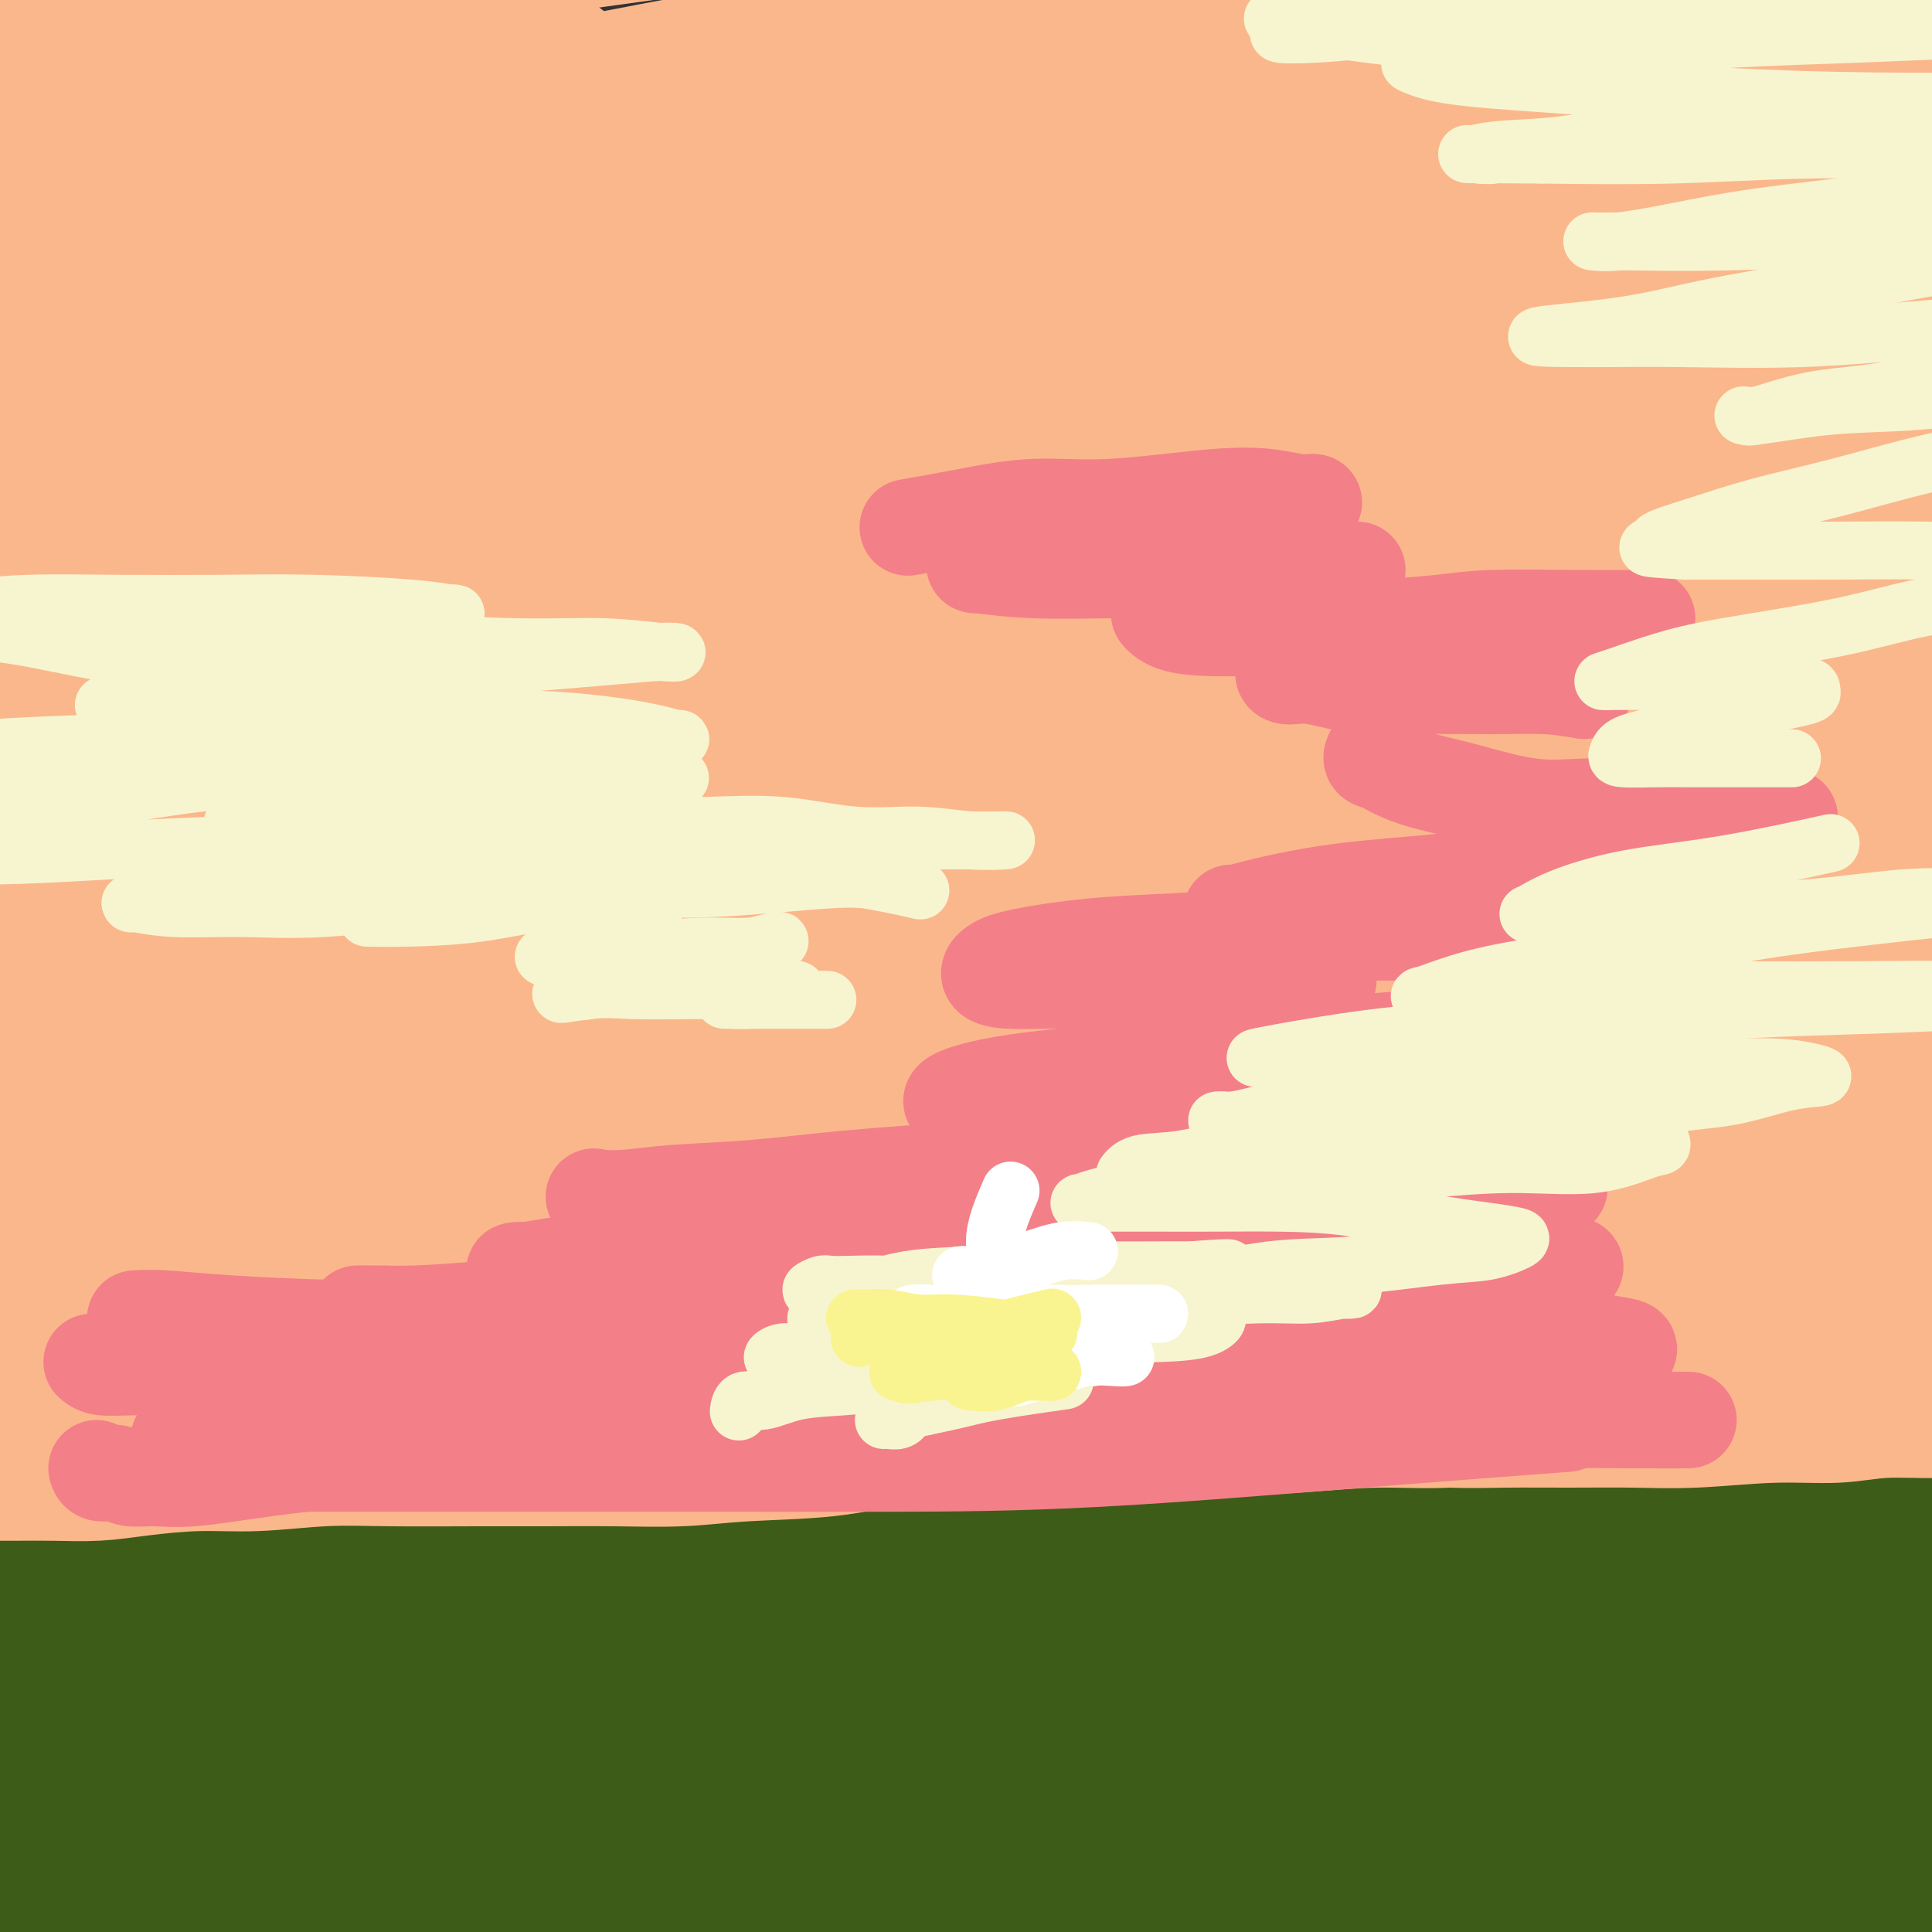 <svg viewBox='0 0 400 400' version='1.1' xmlns='http://www.w3.org/2000/svg' xmlns:xlink='http://www.w3.org/1999/xlink'><rect x="0" y="0" width="400" height="400" fill="#333333" stroke="none"/><g fill='none' stroke='#3D5C18' stroke-width='28' stroke-linecap='round' stroke-linejoin='round'><path d='M5,389c-1.076,-0.000 -2.153,-0.000 -3,0c-0.847,0.000 -1.465,0.000 -2,0c-0.535,-0.000 -0.987,-0.001 -1,0c-0.013,0.001 0.414,0.004 1,0c0.586,-0.004 1.330,-0.015 2,0c0.670,0.015 1.267,0.057 2,0c0.733,-0.057 1.602,-0.211 3,0c1.398,0.211 3.324,0.788 5,1c1.676,0.212 3.101,0.057 5,0c1.899,-0.057 4.274,-0.018 6,0c1.726,0.018 2.805,0.015 5,0c2.195,-0.015 5.507,-0.041 9,0c3.493,0.041 7.168,0.151 11,0c3.832,-0.151 7.820,-0.562 12,-1c4.180,-0.438 8.552,-0.902 13,-1c4.448,-0.098 8.970,0.170 14,0c5.030,-0.170 10.566,-0.778 17,-1c6.434,-0.222 13.766,-0.059 20,0c6.234,0.059 11.371,0.015 17,0c5.629,-0.015 11.751,-0.002 18,0c6.249,0.002 12.626,-0.007 19,0c6.374,0.007 12.744,0.030 19,0c6.256,-0.030 12.397,-0.115 20,0c7.603,0.115 16.667,0.429 24,1c7.333,0.571 12.935,1.401 19,2c6.065,0.599 12.595,0.969 19,1c6.405,0.031 12.687,-0.277 19,0c6.313,0.277 12.656,1.138 19,2'/><path d='M317,393c18.417,1.107 14.460,0.875 18,1c3.540,0.125 14.577,0.608 22,1c7.423,0.392 11.232,0.694 16,1c4.768,0.306 10.494,0.618 16,1c5.506,0.382 10.790,0.834 16,1c5.210,0.166 10.344,0.044 15,0c4.656,-0.044 8.832,-0.011 13,0c4.168,0.011 8.327,0.000 13,0c4.673,-0.000 9.861,0.010 14,0c4.139,-0.010 7.228,-0.040 10,0c2.772,0.040 5.228,0.151 8,0c2.772,-0.151 5.862,-0.564 8,-1c2.138,-0.436 3.324,-0.894 4,-1c0.676,-0.106 0.843,0.140 1,0c0.157,-0.140 0.304,-0.665 0,-1c-0.304,-0.335 -1.060,-0.478 -2,-1c-0.940,-0.522 -2.064,-1.421 -4,-2c-1.936,-0.579 -4.686,-0.836 -7,-1c-2.314,-0.164 -4.194,-0.233 -8,-1c-3.806,-0.767 -9.537,-2.232 -14,-3c-4.463,-0.768 -7.656,-0.840 -12,-1c-4.344,-0.160 -9.837,-0.410 -15,-1c-5.163,-0.590 -9.996,-1.521 -15,-2c-5.004,-0.479 -10.179,-0.507 -17,-1c-6.821,-0.493 -15.288,-1.452 -22,-2c-6.712,-0.548 -11.671,-0.686 -18,-1c-6.329,-0.314 -14.030,-0.805 -21,-1c-6.970,-0.195 -13.208,-0.093 -20,0c-6.792,0.093 -14.136,0.179 -21,0c-6.864,-0.179 -13.247,-0.623 -21,-1c-7.753,-0.377 -16.877,-0.689 -26,-1'/><path d='M248,376c-29.242,-1.039 -19.348,-0.138 -20,0c-0.652,0.138 -11.851,-0.488 -20,-1c-8.149,-0.512 -13.249,-0.909 -19,-1c-5.751,-0.091 -12.152,0.125 -18,0c-5.848,-0.125 -11.142,-0.591 -18,0c-6.858,0.591 -15.279,2.239 -22,3c-6.721,0.761 -11.742,0.634 -17,1c-5.258,0.366 -10.752,1.226 -16,2c-5.248,0.774 -10.250,1.461 -15,2c-4.750,0.539 -9.247,0.929 -13,1c-3.753,0.071 -6.761,-0.177 -11,0c-4.239,0.177 -9.711,0.780 -14,1c-4.289,0.220 -7.397,0.059 -10,0c-2.603,-0.059 -4.702,-0.016 -7,0c-2.298,0.016 -4.796,0.004 -7,0c-2.204,-0.004 -4.115,-0.001 -6,0c-1.885,0.001 -3.743,0.000 -6,0c-2.257,-0.000 -4.912,-0.000 -7,0c-2.088,0.000 -3.609,-0.000 -5,0c-1.391,0.000 -2.653,0.001 -4,0c-1.347,-0.001 -2.780,-0.004 -4,0c-1.220,0.004 -2.226,0.015 -3,0c-0.774,-0.015 -1.315,-0.055 -2,0c-0.685,0.055 -1.515,0.207 -2,0c-0.485,-0.207 -0.625,-0.773 -1,-1c-0.375,-0.227 -0.984,-0.116 -1,0c-0.016,0.116 0.562,0.238 1,0c0.438,-0.238 0.736,-0.837 1,-1c0.264,-0.163 0.494,0.110 2,0c1.506,-0.110 4.287,-0.603 7,-1c2.713,-0.397 5.356,-0.699 8,-1'/><path d='M-1,380c4.742,-0.784 8.096,-0.746 12,-1c3.904,-0.254 8.358,-0.802 13,-1c4.642,-0.198 9.473,-0.047 16,0c6.527,0.047 14.750,-0.010 22,0c7.250,0.010 13.527,0.089 20,0c6.473,-0.089 13.141,-0.344 20,0c6.859,0.344 13.910,1.286 21,2c7.090,0.714 14.218,1.199 21,2c6.782,0.801 13.216,1.919 22,3c8.784,1.081 19.916,2.125 29,3c9.084,0.875 16.118,1.582 24,2c7.882,0.418 16.611,0.547 25,1c8.389,0.453 16.437,1.232 25,2c8.563,0.768 17.641,1.526 26,2c8.359,0.474 15.999,0.663 26,1c10.001,0.337 22.364,0.822 32,1c9.636,0.178 16.547,0.047 24,0c7.453,-0.047 15.449,-0.012 23,0c7.551,0.012 14.658,-0.001 21,0c6.342,0.001 11.921,0.015 19,0c7.079,-0.015 15.658,-0.060 21,0c5.342,0.060 7.445,0.226 12,0c4.555,-0.226 11.561,-0.844 17,-1c5.439,-0.156 9.311,0.149 12,0c2.689,-0.149 4.193,-0.752 6,-1c1.807,-0.248 3.915,-0.142 5,0c1.085,0.142 1.147,0.320 1,0c-0.147,-0.320 -0.503,-1.137 -2,-2c-1.497,-0.863 -4.134,-1.771 -7,-2c-2.866,-0.229 -5.962,0.220 -10,0c-4.038,-0.220 -9.019,-1.110 -14,-2'/><path d='M481,389c-7.502,-1.217 -10.258,-1.259 -17,-2c-6.742,-0.741 -17.471,-2.182 -26,-3c-8.529,-0.818 -14.856,-1.013 -22,-2c-7.144,-0.987 -15.103,-2.766 -23,-4c-7.897,-1.234 -15.733,-1.921 -24,-3c-8.267,-1.079 -16.967,-2.548 -25,-4c-8.033,-1.452 -15.400,-2.888 -23,-4c-7.600,-1.112 -15.434,-1.901 -25,-3c-9.566,-1.099 -20.864,-2.507 -30,-4c-9.136,-1.493 -16.111,-3.072 -24,-4c-7.889,-0.928 -16.693,-1.206 -25,-2c-8.307,-0.794 -16.118,-2.103 -24,-3c-7.882,-0.897 -15.836,-1.381 -23,-2c-7.164,-0.619 -13.537,-1.372 -22,-2c-8.463,-0.628 -19.017,-1.132 -27,-2c-7.983,-0.868 -13.395,-2.101 -19,-3c-5.605,-0.899 -11.403,-1.466 -17,-2c-5.597,-0.534 -10.992,-1.036 -16,-2c-5.008,-0.964 -9.628,-2.390 -14,-3c-4.372,-0.610 -8.494,-0.405 -14,-1c-5.506,-0.595 -12.394,-1.992 -17,-3c-4.606,-1.008 -6.929,-1.629 -10,-2c-3.071,-0.371 -6.891,-0.491 -10,-1c-3.109,-0.509 -5.506,-1.406 -8,-2c-2.494,-0.594 -5.084,-0.886 -8,-1c-2.916,-0.114 -6.159,-0.052 -9,0c-2.841,0.052 -5.281,0.094 -8,0c-2.719,-0.094 -5.719,-0.324 -8,0c-2.281,0.324 -3.845,1.203 -6,2c-2.155,0.797 -4.901,1.514 -7,2c-2.099,0.486 -3.549,0.743 -5,1'/><path d='M-55,330c-3.637,1.358 -3.731,2.255 -5,3c-1.269,0.745 -3.714,1.340 -5,2c-1.286,0.660 -1.411,1.387 -2,2c-0.589,0.613 -1.640,1.112 -2,2c-0.360,0.888 -0.029,2.166 0,3c0.029,0.834 -0.244,1.225 0,2c0.244,0.775 1.005,1.933 2,3c0.995,1.067 2.224,2.044 4,3c1.776,0.956 4.099,1.892 6,3c1.901,1.108 3.381,2.388 6,3c2.619,0.612 6.375,0.556 10,1c3.625,0.444 7.117,1.387 12,2c4.883,0.613 11.158,0.896 17,1c5.842,0.104 11.253,0.028 17,0c5.747,-0.028 11.830,-0.007 18,0c6.170,0.007 12.426,0.002 19,0c6.574,-0.002 13.466,-0.001 20,0c6.534,0.001 12.711,0.000 21,0c8.289,-0.000 18.690,-0.001 27,0c8.310,0.001 14.528,0.003 21,0c6.472,-0.003 13.199,-0.011 20,0c6.801,0.011 13.675,0.041 20,0c6.325,-0.041 12.102,-0.155 18,0c5.898,0.155 11.917,0.577 19,1c7.083,0.423 15.231,0.845 22,1c6.769,0.155 12.159,0.041 18,0c5.841,-0.041 12.131,-0.011 18,0c5.869,0.011 11.315,0.003 17,0c5.685,-0.003 11.607,-0.001 17,0c5.393,0.001 10.255,0.000 16,0c5.745,-0.000 12.372,-0.000 19,0'/><path d='M335,362c59.050,0.464 24.674,0.124 15,0c-9.674,-0.124 5.353,-0.033 14,0c8.647,0.033 10.915,0.009 14,0c3.085,-0.009 6.986,-0.001 12,0c5.014,0.001 11.142,-0.004 16,0c4.858,0.004 8.448,0.016 12,0c3.552,-0.016 7.066,-0.061 11,0c3.934,0.061 8.287,0.227 12,0c3.713,-0.227 6.785,-0.848 10,-1c3.215,-0.152 6.573,0.167 9,0c2.427,-0.167 3.922,-0.818 6,-1c2.078,-0.182 4.740,0.105 6,0c1.260,-0.105 1.118,-0.603 1,-1c-0.118,-0.397 -0.214,-0.694 -1,-1c-0.786,-0.306 -2.263,-0.621 -4,-1c-1.737,-0.379 -3.733,-0.822 -8,-1c-4.267,-0.178 -10.805,-0.092 -17,0c-6.195,0.092 -12.048,0.191 -18,0c-5.952,-0.191 -12.002,-0.673 -19,-1c-6.998,-0.327 -14.945,-0.499 -23,-1c-8.055,-0.501 -16.217,-1.331 -24,-2c-7.783,-0.669 -15.188,-1.179 -25,-2c-9.812,-0.821 -22.031,-1.955 -32,-3c-9.969,-1.045 -17.687,-2.000 -26,-3c-8.313,-1.000 -17.221,-2.043 -26,-3c-8.779,-0.957 -17.429,-1.827 -26,-3c-8.571,-1.173 -17.065,-2.649 -25,-4c-7.935,-1.351 -15.313,-2.579 -24,-4c-8.687,-1.421 -18.685,-3.036 -27,-4c-8.315,-0.964 -14.947,-1.275 -22,-2c-7.053,-0.725 -14.526,-1.862 -22,-3'/><path d='M104,321c-34.161,-4.249 -20.563,-1.873 -20,-1c0.563,0.873 -11.910,0.242 -20,0c-8.090,-0.242 -11.797,-0.094 -18,0c-6.203,0.094 -14.902,0.134 -21,0c-6.098,-0.134 -9.596,-0.442 -14,0c-4.404,0.442 -9.716,1.635 -14,2c-4.284,0.365 -7.542,-0.098 -11,0c-3.458,0.098 -7.118,0.758 -11,1c-3.882,0.242 -7.986,0.065 -11,0c-3.014,-0.065 -4.937,-0.017 -7,0c-2.063,0.017 -4.266,0.005 -6,0c-1.734,-0.005 -2.997,-0.002 -4,0c-1.003,0.002 -1.745,0.003 -3,0c-1.255,-0.003 -3.024,-0.011 -3,0c0.024,0.011 1.841,0.041 3,0c1.159,-0.041 1.660,-0.155 3,0c1.340,0.155 3.517,0.577 6,1c2.483,0.423 5.271,0.845 9,1c3.729,0.155 8.399,0.041 13,0c4.601,-0.041 9.131,-0.011 14,0c4.869,0.011 10.075,0.001 16,0c5.925,-0.001 12.570,0.007 19,0c6.430,-0.007 12.645,-0.027 19,0c6.355,0.027 12.850,0.102 22,0c9.150,-0.102 20.955,-0.381 30,0c9.045,0.381 15.332,1.422 23,2c7.668,0.578 16.718,0.694 25,1c8.282,0.306 15.795,0.802 24,1c8.205,0.198 17.103,0.099 26,0'/><path d='M193,329c43.364,1.111 25.773,0.890 24,1c-1.773,0.110 12.272,0.551 24,1c11.728,0.449 21.139,0.905 29,1c7.861,0.095 14.173,-0.171 21,0c6.827,0.171 14.168,0.778 21,1c6.832,0.222 13.155,0.060 19,0c5.845,-0.060 11.210,-0.016 18,0c6.790,0.016 15.003,0.004 21,0c5.997,-0.004 9.779,-0.001 14,0c4.221,0.001 8.881,0.000 13,0c4.119,-0.000 7.698,-0.000 11,0c3.302,0.000 6.326,0.000 9,0c2.674,-0.000 4.997,-0.000 7,0c2.003,0.000 3.685,0.000 5,0c1.315,-0.000 2.261,-0.000 3,0c0.739,0.000 1.269,0.000 1,0c-0.269,-0.000 -1.339,-0.001 -3,0c-1.661,0.001 -3.915,0.002 -6,0c-2.085,-0.002 -4.003,-0.007 -7,0c-2.997,0.007 -7.075,0.027 -11,0c-3.925,-0.027 -7.698,-0.102 -13,0c-5.302,0.102 -12.134,0.382 -18,0c-5.866,-0.382 -10.766,-1.426 -19,-2c-8.234,-0.574 -19.801,-0.679 -29,-1c-9.199,-0.321 -16.031,-0.857 -24,-1c-7.969,-0.143 -17.074,0.106 -26,0c-8.926,-0.106 -17.672,-0.567 -27,-1c-9.328,-0.433 -19.236,-0.838 -29,-1c-9.764,-0.162 -19.382,-0.081 -29,0'/><path d='M192,327c-44.299,-1.125 -35.045,-0.937 -38,-1c-2.955,-0.063 -18.119,-0.376 -30,0c-11.881,0.376 -20.480,1.442 -30,2c-9.520,0.558 -19.962,0.610 -30,1c-10.038,0.390 -19.673,1.119 -28,2c-8.327,0.881 -15.344,1.916 -25,3c-9.656,1.084 -21.949,2.219 -31,3c-9.051,0.781 -14.859,1.210 -21,2c-6.141,0.790 -12.613,1.942 -19,3c-6.387,1.058 -12.688,2.022 -18,3c-5.312,0.978 -9.634,1.968 -13,3c-3.366,1.032 -5.775,2.105 -9,3c-3.225,0.895 -7.267,1.613 -9,2c-1.733,0.387 -1.157,0.444 -1,1c0.157,0.556 -0.104,1.612 1,2c1.104,0.388 3.572,0.107 6,0c2.428,-0.107 4.817,-0.040 9,0c4.183,0.040 10.162,0.053 16,0c5.838,-0.053 11.536,-0.173 18,-1c6.464,-0.827 13.695,-2.363 21,-3c7.305,-0.637 14.683,-0.375 23,-1c8.317,-0.625 17.574,-2.137 26,-3c8.426,-0.863 16.020,-1.077 27,-2c10.980,-0.923 25.347,-2.553 37,-4c11.653,-1.447 20.593,-2.709 30,-4c9.407,-1.291 19.280,-2.611 29,-4c9.720,-1.389 19.287,-2.847 28,-4c8.713,-1.153 16.573,-2.000 26,-3c9.427,-1.000 20.423,-2.154 29,-3c8.577,-0.846 14.736,-1.385 21,-2c6.264,-0.615 12.632,-1.308 19,-2'/><path d='M256,320c36.834,-4.022 19.419,-1.078 16,0c-3.419,1.078 7.158,0.289 14,0c6.842,-0.289 9.949,-0.077 13,0c3.051,0.077 6.047,0.021 10,0c3.953,-0.021 8.863,-0.007 13,0c4.137,0.007 7.500,0.005 11,0c3.500,-0.005 7.136,-0.014 11,0c3.864,0.014 7.957,0.050 12,0c4.043,-0.050 8.036,-0.187 13,-1c4.964,-0.813 10.899,-2.301 16,-3c5.101,-0.699 9.367,-0.608 14,-1c4.633,-0.392 9.632,-1.268 14,-2c4.368,-0.732 8.104,-1.321 12,-2c3.896,-0.679 7.950,-1.450 12,-2c4.050,-0.550 8.094,-0.881 12,-1c3.906,-0.119 7.674,-0.028 10,0c2.326,0.028 3.209,-0.008 4,0c0.791,0.008 1.491,0.059 2,0c0.509,-0.059 0.827,-0.227 1,0c0.173,0.227 0.202,0.849 0,1c-0.202,0.151 -0.635,-0.170 -1,0c-0.365,0.170 -0.661,0.830 -1,1c-0.339,0.170 -0.721,-0.151 -1,0c-0.279,0.151 -0.455,0.772 -1,1c-0.545,0.228 -1.459,0.061 -2,0c-0.541,-0.061 -0.711,-0.017 -1,0c-0.289,0.017 -0.699,0.007 -1,0c-0.301,-0.007 -0.493,-0.012 -1,0c-0.507,0.012 -1.329,0.042 -2,0c-0.671,-0.042 -1.192,-0.155 -2,0c-0.808,0.155 -1.904,0.577 -3,1'/><path d='M450,312c-3.111,0.718 -2.889,0.512 -5,1c-2.111,0.488 -6.554,1.669 -10,3c-3.446,1.331 -5.896,2.810 -9,4c-3.104,1.190 -6.864,2.091 -11,3c-4.136,0.909 -8.649,1.828 -13,3c-4.351,1.172 -8.542,2.599 -13,4c-4.458,1.401 -9.185,2.778 -14,4c-4.815,1.222 -9.720,2.291 -16,4c-6.280,1.709 -13.937,4.060 -17,5c-3.063,0.940 -1.531,0.470 0,0'/></g>
<g fill='none' stroke='#FBB78C' stroke-width='28' stroke-linecap='round' stroke-linejoin='round'><path d='M6,90c-0.017,-0.108 -0.034,-0.215 0,-1c0.034,-0.785 0.118,-2.246 1,-3c0.882,-0.754 2.563,-0.799 4,-1c1.437,-0.201 2.631,-0.557 4,-1c1.369,-0.443 2.915,-0.974 5,-1c2.085,-0.026 4.710,0.451 9,0c4.290,-0.451 10.246,-1.831 17,-3c6.754,-1.169 14.308,-2.129 27,-4c12.692,-1.871 30.524,-4.654 47,-7c16.476,-2.346 31.597,-4.255 48,-6c16.403,-1.745 34.087,-3.324 52,-5c17.913,-1.676 36.055,-3.447 53,-5c16.945,-1.553 32.694,-2.887 52,-4c19.306,-1.113 42.170,-2.003 59,-3c16.830,-0.997 27.626,-2.099 37,-3c9.374,-0.901 17.325,-1.600 22,-2c4.675,-0.400 6.074,-0.501 5,-1c-1.074,-0.499 -4.620,-1.397 -12,-2c-7.380,-0.603 -18.594,-0.912 -31,-1c-12.406,-0.088 -26.003,0.045 -49,0c-22.997,-0.045 -55.396,-0.269 -83,0c-27.604,0.269 -50.415,1.031 -75,2c-24.585,0.969 -50.943,2.146 -75,3c-24.057,0.854 -45.813,1.386 -65,1c-19.187,-0.386 -35.806,-1.688 -49,-3c-13.194,-1.312 -22.962,-2.633 -29,-5c-6.038,-2.367 -8.344,-5.781 -7,-9c1.344,-3.219 6.340,-6.244 15,-10c8.660,-3.756 20.985,-8.242 36,-12c15.015,-3.758 32.718,-6.788 54,-10c21.282,-3.212 46.141,-6.606 71,-10'/><path d='M149,-16c32.198,-4.560 50.192,-5.961 80,-8c29.808,-2.039 71.429,-4.718 103,-6c31.571,-1.282 53.093,-1.168 74,-1c20.907,0.168 41.200,0.389 57,1c15.800,0.611 27.107,1.610 34,2c6.893,0.390 9.371,0.170 9,0c-0.371,-0.170 -3.593,-0.289 -18,-1c-14.407,-0.711 -40.001,-2.013 -67,-2c-26.999,0.013 -55.403,1.341 -88,3c-32.597,1.659 -69.388,3.650 -106,6c-36.612,2.350 -73.046,5.061 -105,8c-31.954,2.939 -59.427,6.107 -85,9c-25.573,2.893 -49.247,5.511 -62,7c-12.753,1.489 -14.585,1.850 -14,2c0.585,0.150 3.588,0.089 11,-1c7.412,-1.089 19.235,-3.207 36,-6c16.765,-2.793 38.474,-6.263 62,-10c23.526,-3.737 48.870,-7.741 84,-12c35.130,-4.259 80.047,-8.772 115,-11c34.953,-2.228 59.941,-2.172 84,-2c24.059,0.172 47.187,0.460 65,1c17.813,0.540 30.310,1.333 38,2c7.690,0.667 10.573,1.208 8,2c-2.573,0.792 -10.602,1.834 -22,3c-11.398,1.166 -26.164,2.457 -56,6c-29.836,3.543 -74.741,9.339 -113,15c-38.259,5.661 -69.870,11.188 -102,17c-32.130,5.812 -64.777,11.908 -91,18c-26.223,6.092 -46.022,12.179 -61,17c-14.978,4.821 -25.137,8.378 -28,11c-2.863,2.622 1.568,4.311 6,6'/><path d='M-3,60c5.880,0.789 17.580,-0.237 33,-2c15.420,-1.763 34.560,-4.263 57,-8c22.440,-3.737 48.178,-8.709 75,-13c26.822,-4.291 54.726,-7.899 80,-11c25.274,-3.101 47.916,-5.694 70,-8c22.084,-2.306 43.608,-4.323 56,-5c12.392,-0.677 15.650,-0.012 15,0c-0.650,0.012 -5.210,-0.629 -15,0c-9.790,0.629 -24.810,2.529 -45,5c-20.190,2.471 -45.548,5.512 -72,9c-26.452,3.488 -53.996,7.422 -86,13c-32.004,5.578 -68.466,12.801 -93,18c-24.534,5.199 -37.140,8.376 -46,10c-8.860,1.624 -13.974,1.696 -15,2c-1.026,0.304 2.035,0.841 9,-1c6.965,-1.841 17.833,-6.060 31,-11c13.167,-4.940 28.631,-10.602 53,-19c24.369,-8.398 57.641,-19.531 84,-28c26.359,-8.469 45.806,-14.273 63,-20c17.194,-5.727 32.137,-11.379 42,-16c9.863,-4.621 14.646,-8.213 14,-11c-0.646,-2.787 -6.721,-4.769 -16,-6c-9.279,-1.231 -21.761,-1.712 -47,0c-25.239,1.712 -63.236,5.617 -96,10c-32.764,4.383 -60.295,9.244 -88,14c-27.705,4.756 -55.583,9.407 -78,14c-22.417,4.593 -39.371,9.129 -51,12c-11.629,2.871 -17.931,4.079 -19,5c-1.069,0.921 3.097,1.556 10,1c6.903,-0.556 16.544,-2.302 31,-5c14.456,-2.698 33.728,-6.349 53,-10'/><path d='M6,-1c26.409,-4.463 45.431,-8.622 67,-13c21.569,-4.378 45.685,-8.977 67,-13c21.315,-4.023 39.828,-7.471 56,-9c16.172,-1.529 30.003,-1.137 36,-1c5.997,0.137 4.159,0.021 -1,1c-5.159,0.979 -13.640,3.053 -27,6c-13.360,2.947 -31.601,6.765 -53,11c-21.399,4.235 -45.958,8.886 -70,14c-24.042,5.114 -47.568,10.690 -74,17c-26.432,6.310 -55.772,13.354 -75,18c-19.228,4.646 -28.346,6.895 -35,9c-6.654,2.105 -10.844,4.064 -11,5c-0.156,0.936 3.724,0.847 9,0c5.276,-0.847 11.949,-2.451 26,-5c14.051,-2.549 35.482,-6.042 54,-9c18.518,-2.958 34.125,-5.381 50,-8c15.875,-2.619 32.018,-5.434 47,-7c14.982,-1.566 28.803,-1.883 36,-2c7.197,-0.117 7.771,-0.033 8,0c0.229,0.033 0.115,0.017 0,0'/><path d='M16,40c-1.299,-1.251 -2.598,-2.502 -5,-4c-2.402,-1.498 -5.908,-3.244 -9,-5c-3.092,-1.756 -5.771,-3.521 -8,-5c-2.229,-1.479 -4.008,-2.672 -5,-4c-0.992,-1.328 -1.196,-2.791 0,-4c1.196,-1.209 3.792,-2.163 7,-3c3.208,-0.837 7.028,-1.557 15,-2c7.972,-0.443 20.096,-0.608 31,0c10.904,0.608 20.586,1.988 32,4c11.414,2.012 24.558,4.656 38,7c13.442,2.344 27.181,4.389 41,7c13.819,2.611 27.718,5.789 42,9c14.282,3.211 28.947,6.455 43,10c14.053,3.545 27.494,7.390 43,11c15.506,3.610 33.078,6.986 47,10c13.922,3.014 24.196,5.666 34,8c9.804,2.334 19.140,4.348 27,6c7.860,1.652 14.245,2.941 19,4c4.755,1.059 7.880,1.889 9,2c1.120,0.111 0.237,-0.495 -2,-2c-2.237,-1.505 -5.826,-3.907 -11,-6c-5.174,-2.093 -11.932,-3.876 -20,-6c-8.068,-2.124 -17.446,-4.587 -28,-7c-10.554,-2.413 -22.286,-4.774 -33,-7c-10.714,-2.226 -20.412,-4.318 -33,-7c-12.588,-2.682 -28.067,-5.956 -39,-9c-10.933,-3.044 -17.322,-5.860 -23,-8c-5.678,-2.140 -10.646,-3.605 -14,-5c-3.354,-1.395 -5.095,-2.722 -5,-4c0.095,-1.278 2.027,-2.508 6,-4c3.973,-1.492 9.986,-3.246 16,-5'/><path d='M231,21c9.208,-2.554 21.228,-4.439 32,-6c10.772,-1.561 20.295,-2.796 31,-4c10.705,-1.204 22.591,-2.376 34,-3c11.409,-0.624 22.341,-0.701 32,-1c9.659,-0.299 18.044,-0.822 26,-1c7.956,-0.178 15.481,-0.011 19,0c3.519,0.011 3.032,-0.133 1,0c-2.032,0.133 -5.607,0.544 -12,1c-6.393,0.456 -15.603,0.956 -28,2c-12.397,1.044 -27.982,2.633 -43,4c-15.018,1.367 -29.471,2.513 -48,4c-18.529,1.487 -41.135,3.317 -58,5c-16.865,1.683 -27.991,3.221 -38,4c-10.009,0.779 -18.902,0.799 -25,1c-6.098,0.201 -9.401,0.581 -11,1c-1.599,0.419 -1.494,0.875 0,1c1.494,0.125 4.378,-0.082 13,-1c8.622,-0.918 22.982,-2.546 37,-4c14.018,-1.454 27.694,-2.732 43,-4c15.306,-1.268 32.242,-2.525 49,-3c16.758,-0.475 33.336,-0.166 50,0c16.664,0.166 33.413,0.191 48,1c14.587,0.809 27.013,2.402 39,4c11.987,1.598 23.534,3.201 30,5c6.466,1.799 7.850,3.793 8,5c0.150,1.207 -0.934,1.626 -5,3c-4.066,1.374 -11.114,3.702 -22,6c-10.886,2.298 -25.609,4.564 -42,7c-16.391,2.436 -34.452,5.040 -60,9c-25.548,3.960 -58.585,9.274 -85,13c-26.415,3.726 -46.207,5.863 -66,8'/><path d='M180,78c-44.060,6.048 -48.708,6.167 -57,7c-8.292,0.833 -20.226,2.381 -25,3c-4.774,0.619 -2.387,0.310 0,0'/><path d='M98,82c0.122,0.018 0.244,0.035 2,1c1.756,0.965 5.145,2.876 14,5c8.855,2.124 23.177,4.460 37,6c13.823,1.540 27.149,2.284 43,3c15.851,0.716 34.228,1.405 52,2c17.772,0.595 34.939,1.096 51,2c16.061,0.904 31.015,2.210 44,3c12.985,0.790 24.003,1.062 33,2c8.997,0.938 15.975,2.541 18,3c2.025,0.459 -0.903,-0.225 -6,-1c-5.097,-0.775 -12.362,-1.640 -25,-2c-12.638,-0.360 -30.650,-0.216 -50,0c-19.350,0.216 -40.039,0.502 -69,1c-28.961,0.498 -66.196,1.207 -96,2c-29.804,0.793 -52.179,1.671 -73,2c-20.821,0.329 -40.088,0.108 -56,0c-15.912,-0.108 -28.470,-0.102 -37,0c-8.530,0.102 -13.032,0.300 -15,0c-1.968,-0.300 -1.402,-1.098 6,-2c7.402,-0.902 21.642,-1.907 37,-3c15.358,-1.093 31.835,-2.275 51,-4c19.165,-1.725 41.017,-3.993 64,-5c22.983,-1.007 47.098,-0.754 71,-1c23.902,-0.246 47.593,-0.993 69,-1c21.407,-0.007 40.530,0.726 57,2c16.470,1.274 30.287,3.089 42,4c11.713,0.911 21.324,0.918 25,1c3.676,0.082 1.418,0.238 -3,0c-4.418,-0.238 -10.997,-0.872 -22,-1c-11.003,-0.128 -26.429,0.249 -45,1c-18.571,0.751 -40.285,1.875 -62,3'/><path d='M255,105c-37.833,1.764 -66.415,4.673 -93,7c-26.585,2.327 -51.171,4.070 -75,6c-23.829,1.930 -46.900,4.046 -67,6c-20.100,1.954 -37.228,3.744 -51,5c-13.772,1.256 -24.188,1.977 -31,2c-6.812,0.023 -10.021,-0.654 -8,-2c2.021,-1.346 9.270,-3.363 20,-6c10.730,-2.637 24.940,-5.893 42,-9c17.060,-3.107 36.970,-6.064 59,-9c22.030,-2.936 46.179,-5.851 72,-8c25.821,-2.149 53.313,-3.532 79,-5c25.687,-1.468 49.568,-3.020 78,-3c28.432,0.020 61.415,1.613 85,3c23.585,1.387 37.772,2.567 50,4c12.228,1.433 22.497,3.117 29,4c6.503,0.883 9.240,0.963 10,1c0.760,0.037 -0.457,0.031 -8,0c-7.543,-0.031 -21.411,-0.087 -37,0c-15.589,0.087 -32.899,0.318 -53,1c-20.101,0.682 -42.992,1.816 -66,3c-23.008,1.184 -46.132,2.418 -67,4c-20.868,1.582 -39.481,3.511 -55,5c-15.519,1.489 -27.944,2.536 -37,3c-9.056,0.464 -14.745,0.345 -16,0c-1.255,-0.345 1.922,-0.915 8,-2c6.078,-1.085 15.056,-2.684 27,-5c11.944,-2.316 26.852,-5.347 45,-9c18.148,-3.653 39.534,-7.928 60,-12c20.466,-4.072 40.010,-7.943 65,-12c24.990,-4.057 55.426,-8.302 77,-11c21.574,-2.698 34.287,-3.849 47,-5'/><path d='M444,61c25.020,-2.900 25.569,-2.149 28,-2c2.431,0.149 6.742,-0.305 6,0c-0.742,0.305 -6.537,1.368 -15,3c-8.463,1.632 -19.592,3.834 -39,7c-19.408,3.166 -47.094,7.296 -69,11c-21.906,3.704 -38.031,6.982 -53,10c-14.969,3.018 -28.783,5.775 -39,8c-10.217,2.225 -16.839,3.918 -20,5c-3.161,1.082 -2.861,1.554 -1,2c1.861,0.446 5.282,0.866 15,0c9.718,-0.866 25.731,-3.017 41,-5c15.269,-1.983 29.793,-3.796 45,-6c15.207,-2.204 31.098,-4.799 45,-6c13.902,-1.201 25.816,-1.010 37,-1c11.184,0.010 21.639,-0.162 27,0c5.361,0.162 5.628,0.659 3,2c-2.628,1.341 -8.152,3.526 -17,6c-8.848,2.474 -21.020,5.237 -37,8c-15.980,2.763 -35.767,5.526 -58,9c-22.233,3.474 -46.913,7.660 -72,12c-25.087,4.340 -50.580,8.833 -74,13c-23.420,4.167 -44.767,8.006 -65,11c-20.233,2.994 -39.352,5.141 -47,6c-7.648,0.859 -3.824,0.429 0,0'/><path d='M135,140c-1.296,0.014 -2.591,0.028 -3,1c-0.409,0.972 0.070,2.903 3,4c2.930,1.097 8.313,1.360 16,2c7.687,0.640 17.680,1.656 29,2c11.320,0.344 23.968,0.016 43,0c19.032,-0.016 44.448,0.278 65,0c20.552,-0.278 36.241,-1.129 51,-2c14.759,-0.871 28.589,-1.761 39,-2c10.411,-0.239 17.401,0.173 21,0c3.599,-0.173 3.805,-0.932 2,-2c-1.805,-1.068 -5.622,-2.446 -19,-3c-13.378,-0.554 -36.318,-0.286 -60,1c-23.682,1.286 -48.105,3.589 -75,6c-26.895,2.411 -56.261,4.931 -84,7c-27.739,2.069 -53.851,3.687 -77,5c-23.149,1.313 -43.336,2.321 -59,3c-15.664,0.679 -26.805,1.028 -34,1c-7.195,-0.028 -10.445,-0.434 -9,-1c1.445,-0.566 7.583,-1.293 17,-3c9.417,-1.707 22.111,-4.395 38,-7c15.889,-2.605 34.973,-5.127 56,-8c21.027,-2.873 43.997,-6.098 66,-9c22.003,-2.902 43.038,-5.481 68,-7c24.962,-1.519 53.850,-1.977 74,-2c20.150,-0.023 31.562,0.389 41,1c9.438,0.611 16.902,1.421 21,2c4.098,0.579 4.830,0.929 1,1c-3.830,0.071 -12.223,-0.136 -23,0c-10.777,0.136 -23.940,0.613 -48,2c-24.060,1.387 -59.017,3.682 -89,6c-29.983,2.318 -54.991,4.659 -80,7'/><path d='M126,145c-50.977,3.640 -58.919,4.741 -76,6c-17.081,1.259 -43.299,2.676 -62,4c-18.701,1.324 -29.884,2.553 -40,3c-10.116,0.447 -19.164,0.111 -22,0c-2.836,-0.111 0.542,0.004 7,-1c6.458,-1.004 15.996,-3.127 29,-6c13.004,-2.873 29.473,-6.497 49,-10c19.527,-3.503 42.113,-6.884 66,-10c23.887,-3.116 49.075,-5.965 75,-8c25.925,-2.035 52.586,-3.255 77,-4c24.414,-0.745 46.580,-1.015 71,0c24.420,1.015 51.093,3.317 69,5c17.907,1.683 27.047,2.749 33,4c5.953,1.251 8.720,2.686 9,3c0.280,0.314 -1.925,-0.493 -14,0c-12.075,0.493 -34.019,2.287 -57,4c-22.981,1.713 -46.998,3.346 -74,5c-27.002,1.654 -56.989,3.329 -87,5c-30.011,1.671 -60.044,3.339 -89,4c-28.956,0.661 -56.833,0.315 -81,0c-24.167,-0.315 -44.622,-0.599 -65,-1c-20.378,-0.401 -40.678,-0.920 -53,-1c-12.322,-0.080 -16.664,0.278 -19,0c-2.336,-0.278 -2.665,-1.193 1,-2c3.665,-0.807 11.324,-1.507 23,-3c11.676,-1.493 27.368,-3.778 44,-6c16.632,-2.222 34.202,-4.380 61,-6c26.798,-1.620 62.822,-2.702 93,-3c30.178,-0.298 54.509,0.189 81,1c26.491,0.811 55.140,1.946 82,4c26.860,2.054 51.930,5.027 77,8'/><path d='M334,140c24.083,2.405 45.792,4.417 68,7c22.208,2.583 44.917,5.738 54,7c9.083,1.262 4.542,0.631 0,0'/><path d='M28,211c-9.426,-0.013 -18.852,-0.025 -28,0c-9.148,0.025 -18.019,0.089 -23,0c-4.981,-0.089 -6.071,-0.331 -4,-1c2.071,-0.669 7.303,-1.763 16,-3c8.697,-1.237 20.857,-2.615 35,-5c14.143,-2.385 30.268,-5.776 49,-9c18.732,-3.224 40.070,-6.282 60,-9c19.930,-2.718 38.453,-5.095 62,-7c23.547,-1.905 52.118,-3.336 73,-4c20.882,-0.664 34.076,-0.560 46,0c11.924,0.560 22.578,1.577 30,2c7.422,0.423 11.611,0.251 13,0c1.389,-0.251 -0.022,-0.581 -9,-1c-8.978,-0.419 -25.523,-0.927 -44,-1c-18.477,-0.073 -38.888,0.289 -62,1c-23.112,0.711 -48.927,1.771 -75,3c-26.073,1.229 -52.406,2.627 -78,4c-25.594,1.373 -50.451,2.722 -73,4c-22.549,1.278 -42.790,2.485 -60,4c-17.210,1.515 -31.391,3.338 -43,4c-11.609,0.662 -20.648,0.164 -24,0c-3.352,-0.164 -1.018,0.005 4,-1c5.018,-1.005 12.719,-3.186 24,-6c11.281,-2.814 26.143,-6.261 44,-9c17.857,-2.739 38.707,-4.771 59,-7c20.293,-2.229 40.027,-4.657 67,-6c26.973,-1.343 61.186,-1.603 89,-2c27.814,-0.397 49.228,-0.931 70,-1c20.772,-0.069 40.900,0.328 59,1c18.100,0.672 34.171,1.621 46,2c11.829,0.379 19.414,0.190 27,0'/><path d='M378,164c22.372,0.542 12.303,0.398 6,0c-6.303,-0.398 -8.841,-1.051 -17,-1c-8.159,0.051 -21.938,0.804 -39,2c-17.062,1.196 -37.408,2.833 -61,5c-23.592,2.167 -50.429,4.865 -77,8c-26.571,3.135 -52.877,6.709 -86,11c-33.123,4.291 -73.064,9.299 -102,13c-28.936,3.701 -46.868,6.095 -64,9c-17.132,2.905 -33.464,6.320 -45,9c-11.536,2.680 -18.274,4.624 -22,6c-3.726,1.376 -4.439,2.184 -2,3c2.439,0.816 8.030,1.640 21,1c12.970,-0.640 33.320,-2.745 54,-5c20.680,-2.255 41.689,-4.662 65,-7c23.311,-2.338 48.925,-4.609 75,-7c26.075,-2.391 52.612,-4.903 79,-7c26.388,-2.097 52.629,-3.779 76,-5c23.371,-1.221 43.873,-1.980 66,-3c22.127,-1.020 45.878,-2.301 61,-3c15.122,-0.699 21.615,-0.816 26,-1c4.385,-0.184 6.662,-0.434 5,-1c-1.662,-0.566 -7.262,-1.448 -15,-2c-7.738,-0.552 -17.613,-0.774 -38,0c-20.387,0.774 -51.287,2.545 -80,5c-28.713,2.455 -55.241,5.595 -84,9c-28.759,3.405 -59.751,7.074 -90,11c-30.249,3.926 -59.755,8.110 -87,12c-27.245,3.890 -52.231,7.486 -74,11c-21.769,3.514 -40.322,6.946 -55,10c-14.678,3.054 -25.479,5.730 -31,7c-5.521,1.270 -5.760,1.135 -6,1'/><path d='M-163,255c-11.577,2.285 5.482,-1.003 20,-4c14.518,-2.997 26.497,-5.703 43,-9c16.503,-3.297 37.530,-7.185 62,-11c24.470,-3.815 52.382,-7.557 79,-11c26.618,-3.443 51.942,-6.587 86,-9c34.058,-2.413 76.850,-4.093 110,-5c33.150,-0.907 56.658,-1.039 80,0c23.342,1.039 46.517,3.249 66,5c19.483,1.751 35.275,3.042 48,4c12.725,0.958 22.384,1.584 28,2c5.616,0.416 7.189,0.622 5,0c-2.189,-0.622 -8.140,-2.073 -17,-4c-8.860,-1.927 -20.629,-4.331 -36,-6c-15.371,-1.669 -34.343,-2.603 -56,-4c-21.657,-1.397 -45.997,-3.257 -70,-5c-24.003,-1.743 -47.668,-3.370 -78,-5c-30.332,-1.630 -67.331,-3.262 -96,-4c-28.669,-0.738 -49.007,-0.583 -69,-1c-19.993,-0.417 -39.639,-1.406 -55,-2c-15.361,-0.594 -26.437,-0.793 -34,-1c-7.563,-0.207 -11.615,-0.421 -13,-1c-1.385,-0.579 -0.105,-1.524 8,-3c8.105,-1.476 23.036,-3.482 39,-6c15.964,-2.518 32.963,-5.547 53,-8c20.037,-2.453 43.114,-4.328 67,-6c23.886,-1.672 48.581,-3.140 74,-4c25.419,-0.860 51.563,-1.112 75,-1c23.437,0.112 44.169,0.587 67,2c22.831,1.413 47.762,3.765 65,6c17.238,2.235 26.782,4.353 33,6c6.218,1.647 9.109,2.824 12,4'/><path d='M433,174c5.226,2.393 -4.208,3.375 -9,4c-4.792,0.625 -4.940,0.893 -5,1c-0.060,0.107 -0.030,0.054 0,0'/><path d='M140,228c2.897,0.024 5.795,0.049 8,0c2.205,-0.049 3.718,-0.170 5,0c1.282,0.170 2.335,0.633 4,1c1.665,0.367 3.943,0.639 5,1c1.057,0.361 0.893,0.809 0,1c-0.893,0.191 -2.517,0.123 -5,0c-2.483,-0.123 -5.826,-0.302 -10,0c-4.174,0.302 -9.179,1.085 -19,2c-9.821,0.915 -24.457,1.961 -37,3c-12.543,1.039 -22.995,2.071 -34,3c-11.005,0.929 -22.565,1.757 -33,3c-10.435,1.243 -19.745,2.902 -27,4c-7.255,1.098 -12.456,1.636 -16,2c-3.544,0.364 -5.432,0.555 -5,1c0.432,0.445 3.185,1.143 8,1c4.815,-0.143 11.694,-1.128 21,-2c9.306,-0.872 21.039,-1.631 34,-3c12.961,-1.369 27.149,-3.348 43,-5c15.851,-1.652 33.365,-2.978 50,-4c16.635,-1.022 32.391,-1.739 53,-3c20.609,-1.261 46.070,-3.067 65,-4c18.930,-0.933 31.330,-0.992 44,-1c12.670,-0.008 25.609,0.037 36,0c10.391,-0.037 18.235,-0.156 25,0c6.765,0.156 12.450,0.586 16,1c3.550,0.414 4.963,0.813 4,1c-0.963,0.187 -4.302,0.163 -10,0c-5.698,-0.163 -13.754,-0.466 -24,0c-10.246,0.466 -22.682,1.703 -37,3c-14.318,1.297 -30.520,2.656 -48,4c-17.480,1.344 -36.240,2.672 -55,4'/><path d='M201,241c-36.658,2.690 -41.303,3.914 -59,6c-17.697,2.086 -48.444,5.035 -71,7c-22.556,1.965 -36.919,2.944 -51,4c-14.081,1.056 -27.881,2.187 -40,3c-12.119,0.813 -22.557,1.309 -30,2c-7.443,0.691 -11.891,1.576 -15,2c-3.109,0.424 -4.881,0.385 -2,0c2.881,-0.385 10.414,-1.118 19,-2c8.586,-0.882 18.226,-1.915 30,-3c11.774,-1.085 25.684,-2.224 42,-3c16.316,-0.776 35.039,-1.189 53,-2c17.961,-0.811 35.160,-2.021 59,-3c23.840,-0.979 54.322,-1.726 78,-2c23.678,-0.274 40.553,-0.074 59,0c18.447,0.074 38.465,0.021 56,0c17.535,-0.021 32.586,-0.011 46,0c13.414,0.011 25.193,0.023 35,0c9.807,-0.023 17.644,-0.082 23,0c5.356,0.082 8.231,0.306 9,0c0.769,-0.306 -0.569,-1.140 -5,-2c-4.431,-0.860 -11.955,-1.744 -21,-2c-9.045,-0.256 -19.610,0.117 -33,0c-13.390,-0.117 -29.605,-0.723 -46,-1c-16.395,-0.277 -32.969,-0.225 -55,0c-22.031,0.225 -49.520,0.624 -72,1c-22.480,0.376 -39.953,0.728 -58,1c-18.047,0.272 -36.670,0.462 -54,1c-17.330,0.538 -33.367,1.422 -48,2c-14.633,0.578 -27.863,0.848 -39,1c-11.137,0.152 -20.182,0.186 -28,0c-7.818,-0.186 -14.409,-0.593 -21,-1'/><path d='M-38,250c-59.106,0.769 -19.370,0.192 -5,0c14.370,-0.192 3.375,0.002 1,0c-2.375,-0.002 3.869,-0.199 10,0c6.131,0.199 12.147,0.795 20,1c7.853,0.205 17.543,0.019 32,0c14.457,-0.019 33.682,0.131 51,0c17.318,-0.131 32.731,-0.541 49,-1c16.269,-0.459 33.395,-0.965 51,-2c17.605,-1.035 35.690,-2.598 53,-4c17.310,-1.402 33.845,-2.642 49,-4c15.155,-1.358 28.929,-2.833 45,-4c16.071,-1.167 34.439,-2.025 48,-3c13.561,-0.975 22.315,-2.067 30,-3c7.685,-0.933 14.302,-1.709 19,-2c4.698,-0.291 7.478,-0.098 9,0c1.522,0.098 1.787,0.101 0,0c-1.787,-0.101 -5.627,-0.306 -11,0c-5.373,0.306 -12.281,1.124 -21,2c-8.719,0.876 -19.250,1.809 -31,3c-11.750,1.191 -24.719,2.639 -39,4c-14.281,1.361 -29.873,2.633 -45,4c-15.127,1.367 -29.789,2.828 -49,5c-19.211,2.172 -42.972,5.055 -62,7c-19.028,1.945 -33.322,2.952 -48,4c-14.678,1.048 -29.739,2.137 -43,3c-13.261,0.863 -24.721,1.499 -35,2c-10.279,0.501 -19.376,0.866 -27,1c-7.624,0.134 -13.776,0.036 -18,0c-4.224,-0.036 -6.522,-0.010 -8,0c-1.478,0.010 -2.137,0.003 -1,0c1.137,-0.003 4.068,-0.001 7,0'/><path d='M-7,263c3.426,-0.032 8.992,-0.111 16,0c7.008,0.111 15.457,0.413 24,1c8.543,0.587 17.178,1.460 31,2c13.822,0.540 32.830,0.748 49,1c16.170,0.252 29.502,0.549 44,0c14.498,-0.549 30.163,-1.943 46,-3c15.837,-1.057 31.845,-1.775 47,-3c15.155,-1.225 29.455,-2.956 43,-4c13.545,-1.044 26.333,-1.402 37,-2c10.667,-0.598 19.212,-1.436 28,-2c8.788,-0.564 17.818,-0.855 23,-1c5.182,-0.145 6.515,-0.146 7,0c0.485,0.146 0.124,0.437 -2,1c-2.124,0.563 -6.009,1.396 -11,2c-4.991,0.604 -11.089,0.979 -22,2c-10.911,1.021 -26.634,2.689 -40,4c-13.366,1.311 -24.374,2.267 -37,3c-12.626,0.733 -26.870,1.244 -41,2c-14.130,0.756 -28.145,1.758 -42,2c-13.855,0.242 -27.551,-0.277 -44,0c-16.449,0.277 -35.652,1.350 -51,2c-15.348,0.650 -26.841,0.879 -38,1c-11.159,0.121 -21.983,0.135 -31,0c-9.017,-0.135 -16.225,-0.418 -23,-1c-6.775,-0.582 -13.116,-1.462 -18,-2c-4.884,-0.538 -8.310,-0.733 -11,-1c-2.690,-0.267 -4.643,-0.605 -6,-1c-1.357,-0.395 -2.116,-0.848 -2,-1c0.116,-0.152 1.108,-0.002 3,0c1.892,0.002 4.683,-0.142 8,0c3.317,0.142 7.158,0.571 11,1'/><path d='M-9,266c6.052,0.441 11.180,1.544 17,2c5.820,0.456 12.330,0.264 22,1c9.670,0.736 22.500,2.401 34,3c11.500,0.599 21.672,0.133 33,0c11.328,-0.133 23.813,0.067 37,0c13.187,-0.067 27.077,-0.399 40,-1c12.923,-0.601 24.880,-1.469 41,-2c16.120,-0.531 36.405,-0.724 52,-1c15.595,-0.276 26.502,-0.636 38,-1c11.498,-0.364 23.588,-0.731 34,-1c10.412,-0.269 19.147,-0.441 27,0c7.853,0.441 14.824,1.493 20,2c5.176,0.507 8.557,0.467 11,1c2.443,0.533 3.950,1.639 4,2c0.050,0.361 -1.355,-0.023 -4,0c-2.645,0.023 -6.530,0.453 -12,1c-5.470,0.547 -12.525,1.212 -20,2c-7.475,0.788 -15.369,1.699 -25,2c-9.631,0.301 -20.998,-0.009 -31,0c-10.002,0.009 -18.639,0.336 -32,0c-13.361,-0.336 -31.448,-1.336 -46,-2c-14.552,-0.664 -25.571,-0.994 -38,-1c-12.429,-0.006 -26.269,0.310 -40,1c-13.731,0.690 -27.355,1.753 -40,3c-12.645,1.247 -24.313,2.677 -39,4c-14.687,1.323 -32.394,2.540 -46,4c-13.606,1.460 -23.110,3.162 -33,4c-9.890,0.838 -20.166,0.812 -29,1c-8.834,0.188 -16.224,0.589 -23,1c-6.776,0.411 -12.936,0.832 -17,1c-4.064,0.168 -6.032,0.084 -8,0'/><path d='M-82,292c-12.287,0.017 -4.503,-1.440 -1,-2c3.503,-0.560 2.726,-0.223 5,-1c2.274,-0.777 7.600,-2.666 13,-4c5.400,-1.334 10.874,-2.112 18,-3c7.126,-0.888 15.904,-1.887 24,-3c8.096,-1.113 15.511,-2.341 27,-3c11.489,-0.659 27.051,-0.749 40,-1c12.949,-0.251 23.286,-0.662 35,-1c11.714,-0.338 24.807,-0.603 38,-1c13.193,-0.397 26.487,-0.925 40,-1c13.513,-0.075 27.245,0.302 40,0c12.755,-0.302 24.534,-1.282 40,-2c15.466,-0.718 34.619,-1.173 49,-2c14.381,-0.827 23.989,-2.025 34,-3c10.011,-0.975 20.423,-1.725 30,-2c9.577,-0.275 18.318,-0.074 26,0c7.682,0.074 14.305,0.020 21,0c6.695,-0.020 13.462,-0.007 18,0c4.538,0.007 6.848,0.008 8,0c1.152,-0.008 1.145,-0.023 1,0c-0.145,0.023 -0.430,0.086 -2,0c-1.570,-0.086 -4.426,-0.322 -8,0c-3.574,0.322 -7.866,1.200 -15,2c-7.134,0.800 -17.111,1.522 -26,2c-8.889,0.478 -16.691,0.713 -26,1c-9.309,0.287 -20.125,0.625 -31,1c-10.875,0.375 -21.809,0.788 -34,1c-12.191,0.212 -25.639,0.222 -38,0c-12.361,-0.222 -23.636,-0.675 -38,-1c-14.364,-0.325 -31.818,-0.521 -46,-1c-14.182,-0.479 -25.091,-1.239 -36,-2'/><path d='M124,266c-26.578,-0.622 -14.022,-0.178 -9,0c5.022,0.178 2.511,0.089 0,0'/><path d='M21,294c-0.409,0.083 -0.818,0.166 -1,0c-0.182,-0.166 -0.137,-0.581 0,-1c0.137,-0.419 0.366,-0.840 1,-1c0.634,-0.160 1.672,-0.057 3,0c1.328,0.057 2.944,0.068 5,0c2.056,-0.068 4.552,-0.216 7,0c2.448,0.216 4.848,0.797 9,1c4.152,0.203 10.055,0.027 15,0c4.945,-0.027 8.931,0.096 14,0c5.069,-0.096 11.219,-0.411 17,-1c5.781,-0.589 11.192,-1.452 17,-2c5.808,-0.548 12.011,-0.781 18,-1c5.989,-0.219 11.763,-0.426 19,-1c7.237,-0.574 15.937,-1.516 23,-2c7.063,-0.484 12.489,-0.510 18,-1c5.511,-0.490 11.107,-1.445 17,-2c5.893,-0.555 12.083,-0.712 18,-1c5.917,-0.288 11.562,-0.707 17,-1c5.438,-0.293 10.668,-0.460 17,-1c6.332,-0.540 13.767,-1.454 20,-2c6.233,-0.546 11.264,-0.723 16,-1c4.736,-0.277 9.179,-0.652 14,-1c4.821,-0.348 10.022,-0.667 15,-1c4.978,-0.333 9.734,-0.681 14,-1c4.266,-0.319 8.041,-0.610 13,-1c4.959,-0.390 11.102,-0.878 16,-1c4.898,-0.122 8.549,0.121 12,0c3.451,-0.121 6.700,-0.606 10,-1c3.300,-0.394 6.650,-0.697 10,-1'/><path d='M395,270c59.715,-3.729 22.004,-1.052 10,0c-12.004,1.052 1.701,0.478 9,0c7.299,-0.478 8.192,-0.860 10,-1c1.808,-0.140 4.531,-0.037 7,0c2.469,0.037 4.683,0.009 7,0c2.317,-0.009 4.736,0.001 7,0c2.264,-0.001 4.372,-0.011 6,0c1.628,0.011 2.776,0.045 4,0c1.224,-0.045 2.524,-0.170 3,0c0.476,0.170 0.128,0.633 0,1c-0.128,0.367 -0.034,0.637 0,1c0.034,0.363 0.010,0.818 0,1c-0.010,0.182 -0.005,0.091 0,0'/><path d='M130,294c1.683,0.445 3.366,0.890 5,1c1.634,0.110 3.219,-0.115 5,0c1.781,0.115 3.758,0.571 6,1c2.242,0.429 4.747,0.833 7,1c2.253,0.167 4.253,0.097 7,0c2.747,-0.097 6.242,-0.222 9,0c2.758,0.222 4.780,0.792 8,1c3.220,0.208 7.639,0.053 11,0c3.361,-0.053 5.663,-0.003 9,0c3.337,0.003 7.708,-0.040 12,0c4.292,0.040 8.504,0.164 13,0c4.496,-0.164 9.275,-0.617 14,-1c4.725,-0.383 9.397,-0.697 15,-1c5.603,-0.303 12.138,-0.596 18,-1c5.862,-0.404 11.052,-0.918 16,-1c4.948,-0.082 9.655,0.269 15,0c5.345,-0.269 11.327,-1.157 17,-2c5.673,-0.843 11.037,-1.641 16,-2c4.963,-0.359 9.527,-0.280 15,-1c5.473,-0.720 11.857,-2.239 17,-3c5.143,-0.761 9.046,-0.764 13,-1c3.954,-0.236 7.959,-0.703 12,-1c4.041,-0.297 8.119,-0.422 12,-1c3.881,-0.578 7.565,-1.609 11,-2c3.435,-0.391 6.621,-0.143 10,0c3.379,0.143 6.952,0.182 10,0c3.048,-0.182 5.571,-0.585 8,-1c2.429,-0.415 4.765,-0.843 7,-1c2.235,-0.157 4.371,-0.042 6,0c1.629,0.042 2.751,0.012 4,0c1.249,-0.012 2.624,-0.006 4,0'/><path d='M462,279c37.707,-3.166 11.974,-1.580 3,-1c-8.974,0.580 -1.189,0.156 2,0c3.189,-0.156 1.782,-0.042 1,0c-0.782,0.042 -0.938,0.012 -1,0c-0.062,-0.012 -0.031,-0.006 0,0'/><path d='M273,277c-1.803,-0.115 -3.607,-0.231 -7,0c-3.393,0.231 -8.377,0.808 -13,1c-4.623,0.192 -8.886,-0.001 -14,0c-5.114,0.001 -11.080,0.197 -16,0c-4.920,-0.197 -8.793,-0.786 -13,-1c-4.207,-0.214 -8.746,-0.052 -13,0c-4.254,0.052 -8.222,-0.007 -12,0c-3.778,0.007 -7.367,0.081 -12,0c-4.633,-0.081 -10.310,-0.316 -15,0c-4.690,0.316 -8.394,1.182 -12,2c-3.606,0.818 -7.115,1.588 -11,2c-3.885,0.412 -8.147,0.467 -12,1c-3.853,0.533 -7.296,1.546 -11,2c-3.704,0.454 -7.667,0.349 -11,1c-3.333,0.651 -6.034,2.057 -10,3c-3.966,0.943 -9.197,1.422 -13,2c-3.803,0.578 -6.179,1.254 -9,2c-2.821,0.746 -6.087,1.562 -9,2c-2.913,0.438 -5.472,0.500 -8,1c-2.528,0.500 -5.026,1.439 -8,2c-2.974,0.561 -6.424,0.743 -9,1c-2.576,0.257 -4.277,0.590 -6,1c-1.723,0.410 -3.469,0.898 -5,1c-1.531,0.102 -2.849,-0.183 -4,0c-1.151,0.183 -2.137,0.834 -3,1c-0.863,0.166 -1.603,-0.152 -2,0c-0.397,0.152 -0.452,0.776 -1,1c-0.548,0.224 -1.590,0.050 -2,0c-0.410,-0.050 -0.187,0.025 -1,0c-0.813,-0.025 -2.661,-0.150 -4,0c-1.339,0.150 -2.170,0.575 -3,1'/><path d='M4,303c-24.443,4.022 -8.552,1.078 -4,0c4.552,-1.078 -2.236,-0.290 -5,0c-2.764,0.290 -1.504,0.083 -1,0c0.504,-0.083 0.252,-0.041 0,0'/><path d='M-1,305c1.005,0.006 2.011,0.012 4,0c1.989,-0.012 4.962,-0.041 8,0c3.038,0.041 6.142,0.151 9,0c2.858,-0.151 5.472,-0.562 9,-1c3.528,-0.438 7.972,-0.902 12,-1c4.028,-0.098 7.642,0.170 12,0c4.358,-0.170 9.460,-0.778 14,-1c4.540,-0.222 8.516,-0.059 14,0c5.484,0.059 12.474,0.012 18,0c5.526,-0.012 9.589,0.009 14,0c4.411,-0.009 9.171,-0.049 14,0c4.829,0.049 9.728,0.185 14,0c4.272,-0.185 7.918,-0.692 13,-1c5.082,-0.308 11.600,-0.416 17,-1c5.400,-0.584 9.682,-1.644 14,-2c4.318,-0.356 8.671,-0.008 13,0c4.329,0.008 8.634,-0.324 13,-1c4.366,-0.676 8.792,-1.697 13,-2c4.208,-0.303 8.199,0.112 13,0c4.801,-0.112 10.412,-0.751 15,-1c4.588,-0.249 8.153,-0.108 12,0c3.847,0.108 7.974,0.184 12,0c4.026,-0.184 7.950,-0.627 12,-1c4.050,-0.373 8.227,-0.674 12,-1c3.773,-0.326 7.141,-0.676 12,-1c4.859,-0.324 11.210,-0.623 16,-1c4.790,-0.377 8.018,-0.833 12,-1c3.982,-0.167 8.717,-0.045 13,0c4.283,0.045 8.115,0.012 12,0c3.885,-0.012 7.824,-0.003 12,0c4.176,0.003 8.588,0.002 13,0'/><path d='M390,289c27.683,-0.933 13.892,-0.264 11,0c-2.892,0.264 5.117,0.123 10,0c4.883,-0.123 6.640,-0.229 9,0c2.360,0.229 5.324,0.794 8,1c2.676,0.206 5.065,0.054 8,0c2.935,-0.054 6.415,-0.011 9,0c2.585,0.011 4.275,-0.011 6,0c1.725,0.011 3.484,0.056 5,0c1.516,-0.056 2.789,-0.214 4,0c1.211,0.214 2.360,0.799 3,1c0.640,0.201 0.771,0.016 1,0c0.229,-0.016 0.555,0.136 0,0c-0.555,-0.136 -1.991,-0.558 -3,-1c-1.009,-0.442 -1.590,-0.902 -3,-1c-1.410,-0.098 -3.649,0.166 -5,0c-1.351,-0.166 -1.815,-0.762 -2,-1c-0.185,-0.238 -0.093,-0.119 0,0'/><path d='M249,290c2.152,-0.120 4.304,-0.240 6,0c1.696,0.240 2.935,0.838 5,1c2.065,0.162 4.955,-0.114 8,0c3.045,0.114 6.244,0.619 9,1c2.756,0.381 5.068,0.638 9,1c3.932,0.362 9.485,0.830 14,1c4.515,0.170 7.994,0.041 12,0c4.006,-0.041 8.539,0.004 13,0c4.461,-0.004 8.849,-0.058 13,0c4.151,0.058 8.066,0.226 13,0c4.934,-0.226 10.887,-0.848 16,-1c5.113,-0.152 9.387,0.166 13,0c3.613,-0.166 6.566,-0.815 10,-1c3.434,-0.185 7.348,0.094 11,0c3.652,-0.094 7.040,-0.560 10,-1c2.960,-0.440 5.491,-0.854 8,-1c2.509,-0.146 4.995,-0.025 7,0c2.005,0.025 3.530,-0.046 5,0c1.470,0.046 2.884,0.208 4,0c1.116,-0.208 1.934,-0.788 3,-1c1.066,-0.212 2.379,-0.057 3,0c0.621,0.057 0.549,0.015 1,0c0.451,-0.015 1.424,-0.004 2,0c0.576,0.004 0.753,0.001 1,0c0.247,-0.001 0.563,-0.000 1,0c0.437,0.000 0.993,0.000 2,0c1.007,-0.000 2.463,-0.000 3,0c0.537,0.000 0.153,0.000 0,0c-0.153,-0.000 -0.077,-0.000 0,0'/></g>
<g fill='none' stroke='#F37F89' stroke-width='20' stroke-linecap='round' stroke-linejoin='round'><path d='M41,303c-0.084,-0.000 -0.167,-0.000 1,0c1.167,0.000 3.585,0.000 6,0c2.415,-0.000 4.828,-0.000 9,0c4.172,0.000 10.104,0.000 16,0c5.896,-0.000 11.758,-0.001 19,0c7.242,0.001 15.865,0.002 25,0c9.135,-0.002 18.782,-0.008 30,0c11.218,0.008 24.006,0.030 37,0c12.994,-0.030 26.194,-0.111 43,-1c16.806,-0.889 37.217,-2.585 55,-4c17.783,-1.415 32.938,-2.547 39,-3c6.062,-0.453 3.031,-0.226 0,0'/><path d='M28,273c1.623,-0.083 3.247,-0.166 6,0c2.753,0.166 6.637,0.580 13,1c6.363,0.420 15.206,0.845 23,1c7.794,0.155 14.540,0.042 23,0c8.460,-0.042 18.634,-0.011 29,0c10.366,0.011 20.924,0.002 32,0c11.076,-0.002 22.669,0.001 35,0c12.331,-0.001 25.400,-0.008 37,0c11.600,0.008 21.732,0.029 34,0c12.268,-0.029 26.671,-0.109 37,0c10.329,0.109 16.584,0.407 22,1c5.416,0.593 9.993,1.479 13,2c3.007,0.521 4.445,0.676 5,1c0.555,0.324 0.226,0.818 -2,1c-2.226,0.182 -6.350,0.052 -8,0c-1.650,-0.052 -0.825,-0.026 0,0'/><path d='M41,278c-3.698,0.611 -7.396,1.221 -11,2c-3.604,0.779 -7.113,1.725 -9,2c-1.887,0.275 -2.150,-0.122 -2,0c0.150,0.122 0.714,0.763 2,1c1.286,0.237 3.295,0.072 8,0c4.705,-0.072 12.105,-0.049 19,0c6.895,0.049 13.284,0.125 21,0c7.716,-0.125 16.757,-0.450 26,-1c9.243,-0.550 18.687,-1.324 29,-2c10.313,-0.676 21.496,-1.253 32,-2c10.504,-0.747 20.330,-1.664 30,-2c9.670,-0.336 19.185,-0.090 29,0c9.815,0.090 19.930,0.024 27,0c7.070,-0.024 11.095,-0.006 14,0c2.905,0.006 4.691,-0.001 5,0c0.309,0.001 -0.859,0.010 -3,0c-2.141,-0.010 -5.256,-0.040 -12,1c-6.744,1.040 -17.116,3.148 -26,4c-8.884,0.852 -16.280,0.447 -25,1c-8.720,0.553 -18.765,2.064 -29,3c-10.235,0.936 -20.659,1.298 -31,2c-10.341,0.702 -20.598,1.743 -30,3c-9.402,1.257 -17.947,2.728 -27,4c-9.053,1.272 -18.612,2.343 -25,3c-6.388,0.657 -9.605,0.898 -12,1c-2.395,0.102 -3.967,0.065 -4,0c-0.033,-0.065 1.475,-0.158 4,0c2.525,0.158 6.069,0.568 11,0c4.931,-0.568 11.251,-2.115 18,-3c6.749,-0.885 13.928,-1.110 24,-2c10.072,-0.890 23.036,-2.445 36,-4'/><path d='M130,289c20.216,-2.040 24.258,-2.642 33,-3c8.742,-0.358 22.186,-0.474 34,-1c11.814,-0.526 22.000,-1.461 32,-2c10.000,-0.539 19.815,-0.680 30,-1c10.185,-0.320 20.740,-0.818 28,-1c7.260,-0.182 11.224,-0.049 14,0c2.776,0.049 4.365,0.014 5,0c0.635,-0.014 0.318,-0.007 0,0'/><path d='M80,272c-0.890,-0.001 -1.779,-0.002 -3,0c-1.221,0.002 -2.773,0.008 -3,0c-0.227,-0.008 0.871,-0.031 3,0c2.129,0.031 5.290,0.114 9,0c3.710,-0.114 7.968,-0.426 15,-1c7.032,-0.574 16.838,-1.411 26,-2c9.162,-0.589 17.678,-0.930 27,-1c9.322,-0.070 19.448,0.131 30,0c10.552,-0.131 21.529,-0.595 33,-1c11.471,-0.405 23.435,-0.752 34,-1c10.565,-0.248 19.730,-0.396 30,-1c10.270,-0.604 21.643,-1.665 29,-2c7.357,-0.335 10.697,0.054 13,0c2.303,-0.054 3.570,-0.551 3,-1c-0.570,-0.449 -2.975,-0.848 -7,-1c-4.025,-0.152 -9.669,-0.056 -16,0c-6.331,0.056 -13.350,0.071 -24,0c-10.650,-0.071 -24.932,-0.229 -37,0c-12.068,0.229 -21.923,0.846 -32,1c-10.077,0.154 -20.375,-0.155 -30,0c-9.625,0.155 -18.577,0.775 -27,1c-8.423,0.225 -16.316,0.054 -23,0c-6.684,-0.054 -12.158,0.009 -16,0c-3.842,-0.009 -6.052,-0.089 -7,0c-0.948,0.089 -0.634,0.345 2,0c2.634,-0.345 7.590,-1.293 13,-2c5.410,-0.707 11.276,-1.173 19,-2c7.724,-0.827 17.308,-2.016 27,-3c9.692,-0.984 19.494,-1.765 33,-3c13.506,-1.235 30.716,-2.924 45,-4c14.284,-1.076 25.642,-1.538 37,-2'/><path d='M283,247c34.345,-2.702 32.208,-1.458 33,-1c0.792,0.458 4.512,0.131 6,0c1.488,-0.131 0.744,-0.065 0,0'/><path d='M133,250c-0.087,0.225 -0.173,0.449 -2,0c-1.827,-0.449 -5.394,-1.573 -7,-2c-1.606,-0.427 -1.249,-0.159 0,0c1.249,0.159 3.392,0.209 6,0c2.608,-0.209 5.682,-0.678 10,-1c4.318,-0.322 9.879,-0.496 16,-1c6.121,-0.504 12.803,-1.338 20,-2c7.197,-0.662 14.908,-1.150 26,-2c11.092,-0.850 25.563,-2.060 37,-3c11.437,-0.940 19.840,-1.611 29,-2c9.160,-0.389 19.079,-0.497 27,-1c7.921,-0.503 13.846,-1.403 19,-2c5.154,-0.597 9.537,-0.892 12,-1c2.463,-0.108 3.004,-0.029 2,0c-1.004,0.029 -3.555,0.007 -7,0c-3.445,-0.007 -7.786,0.001 -13,0c-5.214,-0.001 -11.301,-0.011 -18,0c-6.699,0.011 -14.009,0.042 -21,0c-6.991,-0.042 -13.662,-0.157 -20,0c-6.338,0.157 -12.341,0.586 -19,0c-6.659,-0.586 -13.972,-2.188 -19,-3c-5.028,-0.812 -7.769,-0.836 -10,-1c-2.231,-0.164 -3.952,-0.469 -4,-1c-0.048,-0.531 1.578,-1.287 4,-2c2.422,-0.713 5.641,-1.383 10,-2c4.359,-0.617 9.858,-1.180 18,-2c8.142,-0.820 18.929,-1.898 28,-3c9.071,-1.102 16.428,-2.229 24,-3c7.572,-0.771 15.360,-1.186 22,-2c6.640,-0.814 12.134,-2.027 16,-3c3.866,-0.973 6.105,-1.707 7,-2c0.895,-0.293 0.448,-0.147 0,0'/><path d='M275,203c-0.441,0.000 -0.883,0.001 -5,0c-4.117,-0.001 -11.910,-0.002 -20,0c-8.090,0.002 -16.479,0.009 -22,0c-5.521,-0.009 -8.175,-0.032 -11,0c-2.825,0.032 -5.820,0.121 -8,0c-2.180,-0.121 -3.543,-0.452 -4,-1c-0.457,-0.548 -0.006,-1.312 1,-2c1.006,-0.688 2.569,-1.299 6,-2c3.431,-0.701 8.731,-1.494 14,-2c5.269,-0.506 10.507,-0.727 16,-1c5.493,-0.273 11.243,-0.598 17,-1c5.757,-0.402 11.523,-0.881 17,-1c5.477,-0.119 10.664,0.122 15,0c4.336,-0.122 7.820,-0.607 11,-1c3.180,-0.393 6.056,-0.694 7,-1c0.944,-0.306 -0.042,-0.618 -1,-1c-0.958,-0.382 -1.887,-0.834 -4,-1c-2.113,-0.166 -5.411,-0.045 -9,0c-3.589,0.045 -7.468,0.013 -11,0c-3.532,-0.013 -6.717,-0.006 -11,0c-4.283,0.006 -9.663,0.010 -13,0c-3.337,-0.010 -4.632,-0.033 -5,0c-0.368,0.033 0.189,0.123 1,0c0.811,-0.123 1.874,-0.458 4,-1c2.126,-0.542 5.314,-1.290 9,-2c3.686,-0.710 7.870,-1.383 14,-2c6.130,-0.617 14.206,-1.179 21,-2c6.794,-0.821 12.306,-1.900 18,-3c5.694,-1.100 11.572,-2.219 17,-3c5.428,-0.781 10.408,-1.223 14,-2c3.592,-0.777 5.796,-1.888 8,-3'/><path d='M361,171c17.114,-2.983 6.901,-1.441 2,-1c-4.901,0.441 -4.488,-0.219 -6,-1c-1.512,-0.781 -4.948,-1.683 -8,-2c-3.052,-0.317 -5.721,-0.049 -9,0c-3.279,0.049 -7.167,-0.122 -11,0c-3.833,0.122 -7.611,0.537 -12,0c-4.389,-0.537 -9.391,-2.027 -13,-3c-3.609,-0.973 -5.826,-1.430 -8,-2c-2.174,-0.570 -4.306,-1.253 -6,-2c-1.694,-0.747 -2.951,-1.559 -4,-2c-1.049,-0.441 -1.889,-0.510 -2,-1c-0.111,-0.490 0.509,-1.401 1,-2c0.491,-0.599 0.855,-0.885 1,-1c0.145,-0.115 0.073,-0.057 0,0'/><path d='M328,143c-2.512,-0.427 -5.024,-0.854 -8,-1c-2.976,-0.146 -6.414,-0.010 -11,0c-4.586,0.010 -10.318,-0.104 -15,0c-4.682,0.104 -8.314,0.428 -12,0c-3.686,-0.428 -7.425,-1.606 -10,-2c-2.575,-0.394 -3.987,-0.003 -5,0c-1.013,0.003 -1.626,-0.383 -1,-1c0.626,-0.617 2.490,-1.465 6,-2c3.510,-0.535 8.664,-0.756 13,-1c4.336,-0.244 7.852,-0.510 12,-1c4.148,-0.490 8.926,-1.203 14,-2c5.074,-0.797 10.443,-1.676 14,-2c3.557,-0.324 5.302,-0.093 6,0c0.698,0.093 0.349,0.046 0,0'/><path d='M341,128c-0.361,-0.006 -0.721,-0.012 -3,0c-2.279,0.012 -6.475,0.042 -12,0c-5.525,-0.042 -12.379,-0.154 -17,0c-4.621,0.154 -7.009,0.576 -11,1c-3.991,0.424 -9.586,0.852 -16,1c-6.414,0.148 -13.649,0.018 -19,0c-5.351,-0.018 -8.820,0.076 -12,0c-3.180,-0.076 -6.070,-0.322 -8,-1c-1.930,-0.678 -2.898,-1.790 -3,-2c-0.102,-0.210 0.663,0.480 2,0c1.337,-0.480 3.244,-2.129 5,-3c1.756,-0.871 3.359,-0.963 4,-1c0.641,-0.037 0.321,-0.018 0,0'/><path d='M281,118c-2.243,0.001 -4.485,0.001 -8,0c-3.515,-0.001 -8.302,-0.004 -13,0c-4.698,0.004 -9.308,0.015 -14,0c-4.692,-0.015 -9.467,-0.057 -15,0c-5.533,0.057 -11.823,0.211 -17,0c-5.177,-0.211 -9.240,-0.788 -11,-1c-1.760,-0.212 -1.217,-0.061 -1,0c0.217,0.061 0.109,0.030 0,0'/><path d='M221,109c4.284,0.004 8.568,0.008 12,0c3.432,-0.008 6.010,-0.029 9,0c2.990,0.029 6.390,0.109 9,0c2.610,-0.109 4.429,-0.407 7,-1c2.571,-0.593 5.893,-1.483 8,-2c2.107,-0.517 3.000,-0.663 4,-1c1.000,-0.337 2.108,-0.867 2,-1c-0.108,-0.133 -1.432,0.131 -3,0c-1.568,-0.131 -3.379,-0.656 -6,-1c-2.621,-0.344 -6.052,-0.505 -12,0c-5.948,0.505 -14.411,1.677 -21,2c-6.589,0.323 -11.302,-0.202 -16,0c-4.698,0.202 -9.380,1.131 -14,2c-4.620,0.869 -9.177,1.677 -11,2c-1.823,0.323 -0.911,0.162 0,0'/><path d='M20,304c0.144,0.454 0.288,0.908 1,1c0.712,0.092 1.993,-0.178 3,0c1.007,0.178 1.740,0.803 3,1c1.260,0.197 3.047,-0.033 5,0c1.953,0.033 4.073,0.329 8,0c3.927,-0.329 9.660,-1.284 15,-2c5.340,-0.716 10.288,-1.192 16,-2c5.712,-0.808 12.189,-1.946 20,-3c7.811,-1.054 16.958,-2.023 26,-3c9.042,-0.977 17.980,-1.960 28,-3c10.020,-1.040 21.122,-2.135 31,-3c9.878,-0.865 18.531,-1.500 30,-2c11.469,-0.500 25.755,-0.866 36,-1c10.245,-0.134 16.451,-0.036 24,0c7.549,0.036 16.443,0.010 20,0c3.557,-0.010 1.779,-0.005 0,0'/><path d='M166,299c2.031,0.114 4.061,0.227 7,0c2.939,-0.227 6.785,-0.795 11,-1c4.215,-0.205 8.798,-0.047 14,0c5.202,0.047 11.021,-0.015 17,0c5.979,0.015 12.116,0.109 21,0c8.884,-0.109 20.514,-0.422 30,-1c9.486,-0.578 16.826,-1.423 25,-2c8.174,-0.577 17.181,-0.887 26,-1c8.819,-0.113 17.451,-0.031 23,0c5.549,0.031 8.014,0.009 9,0c0.986,-0.009 0.493,-0.004 0,0'/></g>
<g fill='none' stroke='#F7F5D0' stroke-width='12' stroke-linecap='round' stroke-linejoin='round'><path d='M76,190c2.078,0.036 4.156,0.073 8,0c3.844,-0.073 9.453,-0.254 15,-1c5.547,-0.746 11.033,-2.056 18,-3c6.967,-0.944 15.414,-1.524 23,-2c7.586,-0.476 14.310,-0.850 17,-1c2.690,-0.150 1.345,-0.075 0,0'/><path d='M79,184c-1.944,-0.121 -3.888,-0.243 -6,0c-2.112,0.243 -4.394,0.849 -6,1c-1.606,0.151 -2.538,-0.155 -3,0c-0.462,0.155 -0.456,0.771 0,1c0.456,0.229 1.360,0.071 3,0c1.640,-0.071 4.017,-0.057 7,0c2.983,0.057 6.574,0.156 12,0c5.426,-0.156 12.687,-0.567 19,-1c6.313,-0.433 11.678,-0.887 18,-1c6.322,-0.113 13.600,0.113 20,0c6.400,-0.113 11.923,-0.567 17,-1c5.077,-0.433 9.709,-0.844 13,-1c3.291,-0.156 5.243,-0.056 6,0c0.757,0.056 0.320,0.068 -1,0c-1.320,-0.068 -3.525,-0.214 -7,0c-3.475,0.214 -8.222,0.790 -13,1c-4.778,0.210 -9.586,0.053 -15,0c-5.414,-0.053 -11.433,-0.003 -17,0c-5.567,0.003 -10.682,-0.041 -16,0c-5.318,0.041 -10.837,0.169 -14,0c-3.163,-0.169 -3.969,-0.634 -4,-1c-0.031,-0.366 0.712,-0.633 3,-1c2.288,-0.367 6.122,-0.833 11,-1c4.878,-0.167 10.802,-0.034 17,0c6.198,0.034 12.672,-0.032 21,0c8.328,0.032 18.511,0.163 27,1c8.489,0.837 15.282,2.382 18,3c2.718,0.618 1.359,0.309 0,0'/><path d='M184,181c-2.692,-0.139 -5.384,-0.278 -10,-1c-4.616,-0.722 -11.155,-2.025 -17,-3c-5.845,-0.975 -10.997,-1.620 -16,-2c-5.003,-0.380 -9.857,-0.494 -15,-1c-5.143,-0.506 -10.577,-1.404 -14,-2c-3.423,-0.596 -4.837,-0.890 -6,-1c-1.163,-0.110 -2.077,-0.036 -2,0c0.077,0.036 1.145,0.034 3,0c1.855,-0.034 4.496,-0.100 8,0c3.504,0.100 7.870,0.367 14,1c6.130,0.633 14.022,1.634 21,2c6.978,0.366 13.041,0.098 19,0c5.959,-0.098 11.813,-0.025 17,0c5.187,0.025 9.706,0.002 13,0c3.294,-0.002 5.365,0.015 7,0c1.635,-0.015 2.836,-0.064 2,0c-0.836,0.064 -3.710,0.241 -7,0c-3.290,-0.241 -6.995,-0.901 -11,-1c-4.005,-0.099 -8.309,0.362 -13,0c-4.691,-0.362 -9.770,-1.547 -15,-2c-5.230,-0.453 -10.612,-0.174 -16,0c-5.388,0.174 -10.782,0.243 -15,0c-4.218,-0.243 -7.258,-0.798 -10,-1c-2.742,-0.202 -5.184,-0.050 -7,0c-1.816,0.050 -3.005,-0.001 -4,0c-0.995,0.001 -1.795,0.053 -2,0c-0.205,-0.053 0.185,-0.210 1,0c0.815,0.210 2.053,0.788 4,1c1.947,0.212 4.601,0.057 7,0c2.399,-0.057 4.543,-0.016 7,0c2.457,0.016 5.229,0.008 8,0'/><path d='M135,171c4.526,0.143 3.342,0.000 3,0c-0.342,-0.000 0.157,0.143 -2,1c-2.157,0.857 -6.972,2.429 -12,3c-5.028,0.571 -10.270,0.142 -16,0c-5.730,-0.142 -11.947,0.004 -18,0c-6.053,-0.004 -11.940,-0.160 -17,0c-5.060,0.160 -9.292,0.634 -13,0c-3.708,-0.634 -6.891,-2.376 -9,-3c-2.109,-0.624 -3.144,-0.129 -3,-1c0.144,-0.871 1.466,-3.108 4,-4c2.534,-0.892 6.282,-0.439 10,-1c3.718,-0.561 7.408,-2.136 12,-3c4.592,-0.864 10.086,-1.016 15,-1c4.914,0.016 9.249,0.202 15,0c5.751,-0.202 12.918,-0.790 18,-1c5.082,-0.210 8.079,-0.042 11,0c2.921,0.042 5.765,-0.041 7,0c1.235,0.041 0.862,0.207 0,0c-0.862,-0.207 -2.213,-0.788 -4,-1c-1.787,-0.212 -4.011,-0.054 -9,0c-4.989,0.054 -12.743,0.004 -19,0c-6.257,-0.004 -11.016,0.036 -17,0c-5.984,-0.036 -13.194,-0.150 -20,0c-6.806,0.150 -13.208,0.563 -19,1c-5.792,0.437 -10.973,0.898 -15,1c-4.027,0.102 -6.899,-0.156 -9,0c-2.101,0.156 -3.430,0.727 -4,1c-0.570,0.273 -0.379,0.248 1,0c1.379,-0.248 3.948,-0.721 7,-1c3.052,-0.279 6.586,-0.366 11,-1c4.414,-0.634 9.707,-1.817 15,-3'/><path d='M58,158c7.884,-0.686 10.596,0.099 17,0c6.404,-0.099 16.502,-1.083 24,-2c7.498,-0.917 12.397,-1.768 18,-2c5.603,-0.232 11.909,0.154 16,0c4.091,-0.154 5.968,-0.850 7,-1c1.032,-0.150 1.220,0.244 0,0c-1.220,-0.244 -3.849,-1.126 -9,-2c-5.151,-0.874 -12.824,-1.741 -20,-2c-7.176,-0.259 -13.857,0.088 -21,0c-7.143,-0.088 -14.750,-0.613 -22,-1c-7.250,-0.387 -14.142,-0.638 -20,-1c-5.858,-0.362 -10.680,-0.835 -15,-1c-4.320,-0.165 -8.137,-0.022 -10,0c-1.863,0.022 -1.772,-0.077 -1,0c0.772,0.077 2.225,0.330 5,0c2.775,-0.330 6.871,-1.244 12,-2c5.129,-0.756 11.291,-1.355 18,-2c6.709,-0.645 13.963,-1.336 21,-2c7.037,-0.664 13.855,-1.301 22,-2c8.145,-0.699 17.617,-1.459 24,-2c6.383,-0.541 9.677,-0.862 12,-1c2.323,-0.138 3.675,-0.093 4,0c0.325,0.093 -0.378,0.235 -3,0c-2.622,-0.235 -7.165,-0.846 -12,-1c-4.835,-0.154 -9.963,0.151 -18,0c-8.037,-0.151 -18.984,-0.758 -28,-1c-9.016,-0.242 -16.101,-0.120 -23,0c-6.899,0.120 -13.612,0.238 -19,0c-5.388,-0.238 -9.451,-0.833 -13,-1c-3.549,-0.167 -6.586,0.095 -8,0c-1.414,-0.095 -1.207,-0.548 -1,-1'/><path d='M15,131c-19.526,-0.616 -5.840,-0.158 0,0c5.840,0.158 3.833,0.014 4,0c0.167,-0.014 2.506,0.101 5,0c2.494,-0.101 5.141,-0.419 8,-1c2.859,-0.581 5.930,-1.424 11,-2c5.070,-0.576 12.139,-0.886 18,-1c5.861,-0.114 10.513,-0.033 15,0c4.487,0.033 8.809,0.019 12,0c3.191,-0.019 5.251,-0.044 6,0c0.749,0.044 0.187,0.156 -1,0c-1.187,-0.156 -2.998,-0.578 -8,-1c-5.002,-0.422 -13.196,-0.842 -20,-1c-6.804,-0.158 -12.217,-0.053 -19,0c-6.783,0.053 -14.935,0.053 -22,0c-7.065,-0.053 -13.042,-0.159 -18,0c-4.958,0.159 -8.898,0.584 -12,1c-3.102,0.416 -5.368,0.824 -7,1c-1.632,0.176 -2.631,0.122 -3,0c-0.369,-0.122 -0.108,-0.311 0,0c0.108,0.311 0.064,1.122 1,2c0.936,0.878 2.851,1.821 5,2c2.149,0.179 4.533,-0.408 9,0c4.467,0.408 11.017,1.810 17,3c5.983,1.190 11.398,2.168 18,3c6.602,0.832 14.391,1.517 21,3c6.609,1.483 12.040,3.763 17,5c4.960,1.237 9.451,1.431 12,2c2.549,0.569 3.158,1.513 3,2c-0.158,0.487 -1.081,0.516 -5,1c-3.919,0.484 -10.834,1.424 -18,2c-7.166,0.576 -14.583,0.788 -22,1'/><path d='M42,153c-11.355,0.802 -17.243,0.806 -24,1c-6.757,0.194 -14.382,0.578 -21,1c-6.618,0.422 -12.228,0.884 -16,1c-3.772,0.116 -5.707,-0.113 -7,0c-1.293,0.113 -1.944,0.568 -1,1c0.944,0.432 3.481,0.840 6,1c2.519,0.160 5.018,0.071 9,0c3.982,-0.071 9.448,-0.124 15,0c5.552,0.124 11.192,0.425 17,1c5.808,0.575 11.785,1.423 19,2c7.215,0.577 15.668,0.883 22,1c6.332,0.117 10.544,0.045 14,0c3.456,-0.045 6.157,-0.063 7,0c0.843,0.063 -0.174,0.208 -1,0c-0.826,-0.208 -1.463,-0.768 -5,-1c-3.537,-0.232 -9.975,-0.134 -16,0c-6.025,0.134 -11.639,0.304 -18,1c-6.361,0.696 -13.469,1.916 -20,3c-6.531,1.084 -12.483,2.031 -18,3c-5.517,0.969 -10.597,1.959 -14,3c-3.403,1.041 -5.128,2.132 -6,3c-0.872,0.868 -0.890,1.511 0,2c0.890,0.489 2.688,0.822 6,1c3.312,0.178 8.137,0.202 14,0c5.863,-0.202 12.764,-0.628 20,-1c7.236,-0.372 14.807,-0.690 22,-1c7.193,-0.310 14.007,-0.614 22,-1c7.993,-0.386 17.163,-0.856 23,-1c5.837,-0.144 8.341,0.038 10,0c1.659,-0.038 2.474,-0.297 1,0c-1.474,0.297 -5.237,1.148 -9,2'/><path d='M93,175c-3.935,0.863 -9.774,2.020 -16,3c-6.226,0.980 -12.840,1.783 -20,3c-7.160,1.217 -14.866,2.847 -20,4c-5.134,1.153 -7.696,1.828 -9,2c-1.304,0.172 -1.350,-0.158 0,0c1.350,0.158 4.095,0.803 8,1c3.905,0.197 8.971,-0.053 14,0c5.029,0.053 10.021,0.409 17,0c6.979,-0.409 15.946,-1.582 23,-2c7.054,-0.418 12.194,-0.081 17,0c4.806,0.081 9.277,-0.093 13,0c3.723,0.093 6.697,0.452 9,1c2.303,0.548 3.934,1.284 5,2c1.066,0.716 1.567,1.411 1,2c-0.567,0.589 -2.201,1.072 -4,2c-1.799,0.928 -3.762,2.301 -6,3c-2.238,0.699 -4.750,0.724 -7,1c-2.250,0.276 -4.238,0.803 -5,1c-0.762,0.197 -0.298,0.063 0,0c0.298,-0.063 0.430,-0.054 2,0c1.570,0.054 4.579,0.155 8,0c3.421,-0.155 7.253,-0.564 11,-1c3.747,-0.436 7.408,-0.897 11,-1c3.592,-0.103 7.116,0.154 10,0c2.884,-0.154 5.128,-0.719 6,-1c0.872,-0.281 0.371,-0.278 -1,0c-1.371,0.278 -3.613,0.831 -7,2c-3.387,1.169 -7.918,2.952 -12,4c-4.082,1.048 -7.714,1.359 -11,2c-3.286,0.641 -6.224,1.612 -8,2c-1.776,0.388 -2.388,0.194 -3,0'/><path d='M119,205c-6.209,1.547 -0.730,0.415 3,0c3.730,-0.415 5.713,-0.112 9,0c3.287,0.112 7.879,0.033 12,0c4.121,-0.033 7.769,-0.019 11,0c3.231,0.019 6.043,0.044 8,0c1.957,-0.044 3.060,-0.155 3,0c-0.060,0.155 -1.282,0.578 -3,1c-1.718,0.422 -3.933,0.845 -6,1c-2.067,0.155 -3.985,0.041 -5,0c-1.015,-0.041 -1.126,-0.011 -1,0c0.126,0.011 0.490,0.003 2,0c1.510,-0.003 4.168,-0.001 7,0c2.832,0.001 5.839,0.000 8,0c2.161,-0.000 3.474,-0.000 4,0c0.526,0.000 0.263,0.000 0,0'/><path d='M371,157c-1.551,0.000 -3.103,0.001 -5,0c-1.897,-0.001 -4.141,-0.002 -7,0c-2.859,0.002 -6.333,0.009 -9,0c-2.667,-0.009 -4.527,-0.032 -7,0c-2.473,0.032 -5.560,0.119 -7,0c-1.440,-0.119 -1.233,-0.444 -1,-1c0.233,-0.556 0.490,-1.343 2,-2c1.510,-0.657 4.271,-1.184 7,-2c2.729,-0.816 5.427,-1.920 9,-3c3.573,-1.080 8.023,-2.135 12,-3c3.977,-0.865 7.482,-1.538 9,-2c1.518,-0.462 1.051,-0.712 1,-1c-0.051,-0.288 0.316,-0.613 -1,-1c-1.316,-0.387 -4.315,-0.835 -8,-1c-3.685,-0.165 -8.055,-0.045 -12,0c-3.945,0.045 -7.466,0.017 -11,0c-3.534,-0.017 -7.083,-0.023 -9,0c-1.917,0.023 -2.203,0.075 -2,0c0.203,-0.075 0.896,-0.278 3,-1c2.104,-0.722 5.620,-1.963 9,-3c3.380,-1.037 6.624,-1.871 13,-3c6.376,-1.129 15.882,-2.553 23,-4c7.118,-1.447 11.846,-2.916 17,-4c5.154,-1.084 10.733,-1.783 15,-3c4.267,-1.217 7.221,-2.953 9,-4c1.779,-1.047 2.382,-1.405 2,-2c-0.382,-0.595 -1.749,-1.427 -6,-2c-4.251,-0.573 -11.387,-0.885 -18,-1c-6.613,-0.115 -12.704,-0.031 -19,0c-6.296,0.031 -12.799,0.009 -18,0c-5.201,-0.009 -9.101,-0.004 -13,0'/><path d='M349,114c-12.432,-0.665 -6.513,-0.826 -5,-1c1.513,-0.174 -1.381,-0.360 -1,-1c0.381,-0.640 4.036,-1.734 8,-3c3.964,-1.266 8.237,-2.704 13,-4c4.763,-1.296 10.015,-2.449 16,-4c5.985,-1.551 12.702,-3.501 19,-5c6.298,-1.499 12.177,-2.549 18,-4c5.823,-1.451 11.590,-3.305 16,-5c4.410,-1.695 7.461,-3.232 9,-4c1.539,-0.768 1.565,-0.768 0,-1c-1.565,-0.232 -4.720,-0.695 -9,-1c-4.280,-0.305 -9.684,-0.450 -16,0c-6.316,0.450 -13.546,1.496 -20,2c-6.454,0.504 -12.134,0.465 -18,1c-5.866,0.535 -11.918,1.645 -15,2c-3.082,0.355 -3.194,-0.046 -3,0c0.194,0.046 0.696,0.540 3,0c2.304,-0.540 6.412,-2.112 11,-3c4.588,-0.888 9.656,-1.091 15,-2c5.344,-0.909 10.963,-2.524 18,-4c7.037,-1.476 15.490,-2.812 22,-4c6.510,-1.188 11.076,-2.229 15,-3c3.924,-0.771 7.207,-1.273 9,-2c1.793,-0.727 2.097,-1.680 1,-2c-1.097,-0.320 -3.595,-0.009 -7,0c-3.405,0.009 -7.716,-0.285 -16,0c-8.284,0.285 -20.540,1.148 -31,2c-10.460,0.852 -19.123,1.692 -28,2c-8.877,0.308 -17.967,0.083 -25,0c-7.033,-0.083 -12.009,-0.024 -15,0c-2.991,0.024 -3.995,0.012 -5,0'/><path d='M328,70c-19.517,0.037 -5.309,-0.871 4,-2c9.309,-1.129 13.721,-2.480 21,-4c7.279,-1.520 17.426,-3.209 27,-5c9.574,-1.791 18.574,-3.685 28,-5c9.426,-1.315 19.277,-2.052 28,-3c8.723,-0.948 16.319,-2.109 23,-3c6.681,-0.891 12.447,-1.514 15,-2c2.553,-0.486 1.892,-0.835 0,-1c-1.892,-0.165 -5.016,-0.146 -10,0c-4.984,0.146 -11.828,0.417 -20,1c-8.172,0.583 -17.671,1.477 -27,2c-9.329,0.523 -18.488,0.676 -29,1c-10.512,0.324 -22.376,0.820 -31,1c-8.624,0.180 -14.008,0.043 -18,0c-3.992,-0.043 -6.592,0.008 -8,0c-1.408,-0.008 -1.625,-0.074 -1,0c0.625,0.074 2.093,0.287 5,0c2.907,-0.287 7.253,-1.074 12,-2c4.747,-0.926 9.896,-1.991 17,-3c7.104,-1.009 16.162,-1.960 24,-3c7.838,-1.040 14.456,-2.167 21,-3c6.544,-0.833 13.016,-1.372 19,-2c5.984,-0.628 11.481,-1.345 16,-2c4.519,-0.655 8.059,-1.247 10,-2c1.941,-0.753 2.283,-1.667 1,-2c-1.283,-0.333 -4.191,-0.086 -9,0c-4.809,0.086 -11.518,0.009 -19,0c-7.482,-0.009 -15.737,0.049 -25,0c-9.263,-0.049 -19.532,-0.206 -29,0c-9.468,0.206 -18.134,0.773 -27,1c-8.866,0.227 -17.933,0.113 -27,0'/><path d='M319,32c-23.215,-0.169 -13.751,-0.093 -11,0c2.751,0.093 -1.211,0.201 -2,0c-0.789,-0.201 1.594,-0.712 5,-1c3.406,-0.288 7.836,-0.354 13,-1c5.164,-0.646 11.064,-1.872 20,-3c8.936,-1.128 20.910,-2.159 31,-3c10.090,-0.841 18.295,-1.493 27,-2c8.705,-0.507 17.908,-0.868 26,-1c8.092,-0.132 15.072,-0.035 21,0c5.928,0.035 10.804,0.009 14,0c3.196,-0.009 4.711,-0.002 5,0c0.289,0.002 -0.647,-0.002 -5,0c-4.353,0.002 -12.122,0.009 -20,0c-7.878,-0.009 -15.865,-0.032 -25,0c-9.135,0.032 -19.416,0.121 -30,0c-10.584,-0.121 -21.469,-0.453 -31,-1c-9.531,-0.547 -17.708,-1.309 -27,-2c-9.292,-0.691 -19.701,-1.312 -26,-2c-6.299,-0.688 -8.490,-1.444 -10,-2c-1.510,-0.556 -2.341,-0.912 -2,-1c0.341,-0.088 1.852,0.093 5,0c3.148,-0.093 7.931,-0.459 13,-1c5.069,-0.541 10.424,-1.258 19,-2c8.576,-0.742 20.372,-1.509 30,-2c9.628,-0.491 17.087,-0.705 25,-1c7.913,-0.295 16.281,-0.671 24,-1c7.719,-0.329 14.789,-0.610 20,-1c5.211,-0.390 8.562,-0.888 11,-1c2.438,-0.112 3.964,0.162 3,0c-0.964,-0.162 -4.418,-0.761 -9,-1c-4.582,-0.239 -10.291,-0.120 -16,0'/><path d='M417,3c-8.149,-0.159 -16.021,-0.058 -24,0c-7.979,0.058 -16.065,0.071 -27,0c-10.935,-0.071 -24.717,-0.226 -35,0c-10.283,0.226 -17.065,0.835 -24,1c-6.935,0.165 -14.021,-0.113 -20,0c-5.979,0.113 -10.849,0.617 -14,1c-3.151,0.383 -4.582,0.646 -6,1c-1.418,0.354 -2.821,0.800 -2,1c0.821,0.200 3.867,0.155 7,0c3.133,-0.155 6.354,-0.419 11,-1c4.646,-0.581 10.716,-1.477 17,-2c6.284,-0.523 12.780,-0.672 20,-1c7.220,-0.328 15.162,-0.834 23,-1c7.838,-0.166 15.570,0.008 23,0c7.430,-0.008 14.557,-0.199 22,0c7.443,0.199 15.202,0.789 20,1c4.798,0.211 6.636,0.042 7,0c0.364,-0.042 -0.747,0.041 -3,0c-2.253,-0.041 -5.650,-0.207 -11,0c-5.350,0.207 -12.654,0.788 -20,1c-7.346,0.212 -14.734,0.057 -25,0c-10.266,-0.057 -23.408,-0.015 -34,0c-10.592,0.015 -18.632,0.002 -26,0c-7.368,-0.002 -14.063,0.006 -19,0c-4.937,-0.006 -8.117,-0.024 -10,0c-1.883,0.024 -2.470,0.092 -3,0c-0.530,-0.092 -1.004,-0.345 1,0c2.004,0.345 6.486,1.288 11,2c4.514,0.712 9.062,1.192 15,2c5.938,0.808 13.268,1.945 18,3c4.732,1.055 6.866,2.027 9,3'/><path d='M286,228c-0.231,0.016 -0.462,0.032 -2,0c-1.538,-0.032 -4.383,-0.114 -7,0c-2.617,0.114 -5.007,0.422 -8,1c-2.993,0.578 -6.589,1.424 -9,2c-2.411,0.576 -3.638,0.881 -5,1c-1.362,0.119 -2.858,0.053 -3,0c-0.142,-0.053 1.070,-0.094 2,0c0.930,0.094 1.577,0.323 4,0c2.423,-0.323 6.621,-1.200 11,-2c4.379,-0.800 8.939,-1.525 14,-2c5.061,-0.475 10.622,-0.701 16,-1c5.378,-0.299 10.575,-0.670 16,-1c5.425,-0.330 11.080,-0.619 16,-1c4.920,-0.381 9.105,-0.855 13,-1c3.895,-0.145 7.501,0.040 9,0c1.499,-0.040 0.891,-0.303 0,0c-0.891,0.303 -2.066,1.173 -5,2c-2.934,0.827 -7.629,1.609 -13,2c-5.371,0.391 -11.420,0.389 -17,1c-5.580,0.611 -10.692,1.836 -18,3c-7.308,1.164 -16.813,2.267 -24,3c-7.187,0.733 -12.055,1.096 -17,2c-4.945,0.904 -9.966,2.350 -14,3c-4.034,0.650 -7.080,0.505 -9,1c-1.920,0.495 -2.715,1.629 -3,2c-0.285,0.371 -0.058,-0.023 2,0c2.058,0.023 5.949,0.462 10,0c4.051,-0.462 8.261,-1.825 13,-3c4.739,-1.175 10.007,-2.163 16,-3c5.993,-0.837 12.712,-1.525 19,-2c6.288,-0.475 12.144,-0.738 18,-1'/><path d='M311,234c14.971,-1.421 13.398,-0.474 16,0c2.602,0.474 9.377,0.476 13,1c3.623,0.524 4.093,1.569 4,2c-0.093,0.431 -0.751,0.247 -3,1c-2.249,0.753 -6.090,2.443 -11,3c-4.910,0.557 -10.889,-0.021 -17,0c-6.111,0.021 -12.355,0.639 -18,1c-5.645,0.361 -10.692,0.465 -18,1c-7.308,0.535 -16.876,1.502 -24,2c-7.124,0.498 -11.803,0.526 -16,1c-4.197,0.474 -7.913,1.395 -10,2c-2.087,0.605 -2.546,0.894 -3,1c-0.454,0.106 -0.905,0.028 0,0c0.905,-0.028 3.165,-0.006 6,0c2.835,0.006 6.243,-0.003 10,0c3.757,0.003 7.862,0.018 12,0c4.138,-0.018 8.310,-0.068 13,0c4.690,0.068 9.898,0.255 15,1c5.102,0.745 10.097,2.049 15,3c4.903,0.951 9.715,1.549 13,2c3.285,0.451 5.043,0.755 6,1c0.957,0.245 1.111,0.431 0,1c-1.111,0.569 -3.489,1.522 -6,2c-2.511,0.478 -5.155,0.481 -10,1c-4.845,0.519 -11.890,1.552 -18,2c-6.110,0.448 -11.285,0.309 -17,1c-5.715,0.691 -11.971,2.213 -17,3c-5.029,0.787 -8.833,0.840 -13,1c-4.167,0.160 -8.699,0.428 -12,1c-3.301,0.572 -5.372,1.449 -7,2c-1.628,0.551 -2.814,0.775 -4,1'/><path d='M210,271c-16.059,2.308 -4.208,0.577 1,0c5.208,-0.577 3.771,-0.001 5,0c1.229,0.001 5.122,-0.574 9,-1c3.878,-0.426 7.741,-0.702 12,-1c4.259,-0.298 8.915,-0.617 14,-1c5.085,-0.383 10.601,-0.831 15,-1c4.399,-0.169 7.682,-0.060 10,0c2.318,0.060 3.673,0.072 4,0c0.327,-0.072 -0.373,-0.229 -2,0c-1.627,0.229 -4.182,0.842 -7,1c-2.818,0.158 -5.900,-0.139 -11,0c-5.100,0.139 -12.218,0.714 -18,1c-5.782,0.286 -10.226,0.283 -15,0c-4.774,-0.283 -9.876,-0.846 -14,-1c-4.124,-0.154 -7.269,0.103 -11,0c-3.731,-0.103 -8.049,-0.564 -11,-1c-2.951,-0.436 -4.536,-0.845 -7,-1c-2.464,-0.155 -5.806,-0.056 -8,0c-2.194,0.056 -3.241,0.068 -4,0c-0.759,-0.068 -1.230,-0.215 -2,0c-0.770,0.215 -1.840,0.791 -2,1c-0.160,0.209 0.591,0.049 1,0c0.409,-0.049 0.475,0.012 1,0c0.525,-0.012 1.510,-0.098 3,0c1.490,0.098 3.487,0.380 6,0c2.513,-0.380 5.543,-1.422 9,-2c3.457,-0.578 7.341,-0.691 12,-1c4.659,-0.309 10.094,-0.815 15,-1c4.906,-0.185 9.282,-0.050 14,0c4.718,0.050 9.776,0.014 13,0c3.224,-0.014 4.612,-0.007 6,0'/><path d='M248,263c12.421,-0.709 3.474,-0.481 -1,0c-4.474,0.481 -4.475,1.215 -7,2c-2.525,0.785 -7.575,1.621 -12,2c-4.425,0.379 -8.225,0.302 -14,1c-5.775,0.698 -13.524,2.172 -19,3c-5.476,0.828 -8.679,1.010 -12,1c-3.321,-0.010 -6.761,-0.213 -9,0c-2.239,0.213 -3.276,0.843 -4,1c-0.724,0.157 -1.133,-0.158 -1,0c0.133,0.158 0.808,0.788 2,1c1.192,0.212 2.901,0.004 5,0c2.099,-0.004 4.589,0.195 8,0c3.411,-0.195 7.742,-0.784 12,-1c4.258,-0.216 8.442,-0.060 13,0c4.558,0.060 9.490,0.023 15,0c5.510,-0.023 11.600,-0.031 16,0c4.400,0.031 7.111,0.100 9,0c1.889,-0.100 2.957,-0.368 3,0c0.043,0.368 -0.937,1.373 -3,2c-2.063,0.627 -5.207,0.874 -9,1c-3.793,0.126 -8.233,0.129 -13,0c-4.767,-0.129 -9.861,-0.389 -16,0c-6.139,0.389 -13.324,1.429 -19,2c-5.676,0.571 -9.843,0.675 -14,1c-4.157,0.325 -8.305,0.872 -11,1c-2.695,0.128 -3.939,-0.161 -5,0c-1.061,0.161 -1.940,0.774 -2,1c-0.060,0.226 0.697,0.065 2,0c1.303,-0.065 3.151,-0.032 5,0'/><path d='M167,281c2.767,0.155 7.186,0.041 11,0c3.814,-0.041 7.023,-0.011 12,0c4.977,0.011 11.720,0.001 17,0c5.280,-0.001 9.096,0.005 12,0c2.904,-0.005 4.898,-0.023 6,0c1.102,0.023 1.314,0.086 1,0c-0.314,-0.086 -1.153,-0.321 -3,0c-1.847,0.321 -4.701,1.198 -9,2c-4.299,0.802 -10.043,1.529 -15,2c-4.957,0.471 -9.128,0.684 -13,1c-3.872,0.316 -7.444,0.733 -11,1c-3.556,0.267 -7.097,0.384 -10,1c-2.903,0.616 -5.170,1.732 -7,2c-1.830,0.268 -3.223,-0.313 -4,0c-0.777,0.313 -0.936,1.518 -1,2c-0.064,0.482 -0.032,0.241 0,0'/><path d='M183,294c0.235,-0.026 0.469,-0.051 1,0c0.531,0.051 1.357,0.180 2,0c0.643,-0.180 1.103,-0.669 1,-1c-0.103,-0.331 -0.768,-0.506 1,-1c1.768,-0.494 5.969,-1.308 9,-2c3.031,-0.692 4.893,-1.263 9,-2c4.107,-0.737 10.459,-1.639 13,-2c2.541,-0.361 1.270,-0.180 0,0'/><path d='M325,237c-0.641,-0.445 -1.283,-0.890 -2,-1c-0.717,-0.110 -1.511,0.114 -2,0c-0.489,-0.114 -0.674,-0.567 0,-1c0.674,-0.433 2.207,-0.844 4,-1c1.793,-0.156 3.845,-0.055 7,-1c3.155,-0.945 7.414,-2.935 12,-4c4.586,-1.065 9.500,-1.203 14,-2c4.500,-0.797 8.587,-2.251 12,-3c3.413,-0.749 6.153,-0.792 7,-1c0.847,-0.208 -0.200,-0.581 -2,-1c-1.800,-0.419 -4.354,-0.883 -8,-1c-3.646,-0.117 -8.386,0.112 -14,0c-5.614,-0.112 -12.103,-0.566 -18,-1c-5.897,-0.434 -11.203,-0.848 -19,-1c-7.797,-0.152 -18.085,-0.042 -26,0c-7.915,0.042 -13.457,0.016 -18,0c-4.543,-0.016 -8.087,-0.020 -10,0c-1.913,0.020 -2.194,0.066 -2,0c0.194,-0.066 0.862,-0.245 5,-1c4.138,-0.755 11.745,-2.086 19,-3c7.255,-0.914 14.159,-1.410 22,-2c7.841,-0.590 16.619,-1.272 26,-2c9.381,-0.728 19.366,-1.502 29,-2c9.634,-0.498 18.916,-0.721 27,-1c8.084,-0.279 14.970,-0.614 22,-1c7.030,-0.386 14.204,-0.822 18,-1c3.796,-0.178 4.213,-0.099 4,0c-0.213,0.099 -1.057,0.219 -3,0c-1.943,-0.219 -4.984,-0.777 -9,-1c-4.016,-0.223 -9.008,-0.112 -14,0'/><path d='M406,205c-7.158,-0.159 -12.054,-0.057 -20,0c-7.946,0.057 -18.941,0.067 -28,0c-9.059,-0.067 -16.181,-0.212 -23,0c-6.819,0.212 -13.335,0.780 -19,1c-5.665,0.220 -10.480,0.092 -14,0c-3.520,-0.092 -5.744,-0.148 -7,0c-1.256,0.148 -1.544,0.500 0,0c1.544,-0.500 4.921,-1.853 9,-3c4.079,-1.147 8.860,-2.090 15,-3c6.140,-0.910 13.638,-1.788 21,-3c7.362,-1.212 14.589,-2.759 22,-4c7.411,-1.241 15.006,-2.177 22,-3c6.994,-0.823 13.387,-1.535 18,-2c4.613,-0.465 7.446,-0.685 8,-1c0.554,-0.315 -1.172,-0.725 -4,-1c-2.828,-0.275 -6.758,-0.414 -12,0c-5.242,0.414 -11.797,1.381 -19,2c-7.203,0.619 -15.056,0.890 -22,1c-6.944,0.110 -12.979,0.059 -19,0c-6.021,-0.059 -12.028,-0.124 -15,0c-2.972,0.124 -2.909,0.439 -2,0c0.909,-0.439 2.663,-1.631 6,-3c3.337,-1.369 8.255,-2.913 14,-4c5.745,-1.087 12.316,-1.716 20,-3c7.684,-1.284 16.481,-3.224 20,-4c3.519,-0.776 1.759,-0.388 0,0'/></g>
<g fill='none' stroke='#FFFFFF' stroke-width='12' stroke-linecap='round' stroke-linejoin='round'><path d='M212,274c0.056,-0.309 0.113,-0.618 -1,-1c-1.113,-0.382 -3.394,-0.835 -5,-1c-1.606,-0.165 -2.536,-0.040 -4,0c-1.464,0.040 -3.462,-0.004 -5,0c-1.538,0.004 -2.616,0.055 -4,0c-1.384,-0.055 -3.072,-0.215 -4,0c-0.928,0.215 -1.094,0.804 -1,1c0.094,0.196 0.450,0.000 2,0c1.550,-0.000 4.295,0.196 7,0c2.705,-0.196 5.370,-0.785 9,-1c3.630,-0.215 8.227,-0.058 12,0c3.773,0.058 6.724,0.015 10,0c3.276,-0.015 6.877,-0.003 9,0c2.123,0.003 2.769,-0.003 3,0c0.231,0.003 0.047,0.014 -1,0c-1.047,-0.014 -2.955,-0.053 -6,0c-3.045,0.053 -7.225,0.196 -11,1c-3.775,0.804 -7.145,2.267 -11,3c-3.855,0.733 -8.196,0.734 -12,1c-3.804,0.266 -7.071,0.797 -9,1c-1.929,0.203 -2.522,0.080 -2,0c0.522,-0.080 2.157,-0.115 4,0c1.843,0.115 3.893,0.381 7,0c3.107,-0.381 7.271,-1.408 11,-2c3.729,-0.592 7.024,-0.750 10,-1c2.976,-0.250 5.632,-0.593 8,-1c2.368,-0.407 4.447,-0.877 5,-1c0.553,-0.123 -0.419,0.101 -2,0c-1.581,-0.101 -3.772,-0.527 -6,0c-2.228,0.527 -4.494,2.008 -7,3c-2.506,0.992 -5.253,1.496 -8,2'/><path d='M210,278c-4.535,1.166 -4.374,1.580 -5,2c-0.626,0.420 -2.041,0.844 -2,1c0.041,0.156 1.537,0.042 3,0c1.463,-0.042 2.894,-0.011 5,0c2.106,0.011 4.887,0.003 6,0c1.113,-0.003 0.556,-0.002 0,0'/><path d='M233,281c-0.322,0.045 -0.644,0.089 -2,0c-1.356,-0.089 -3.745,-0.313 -6,0c-2.255,0.313 -4.376,1.161 -7,2c-2.624,0.839 -5.750,1.668 -7,2c-1.250,0.332 -0.625,0.166 0,0'/><path d='M199,264c0.273,-0.018 0.546,-0.037 1,0c0.454,0.037 1.089,0.129 2,0c0.911,-0.129 2.098,-0.479 4,-1c1.902,-0.521 4.520,-1.212 7,-2c2.480,-0.788 4.821,-1.674 7,-2c2.179,-0.326 4.194,-0.093 5,0c0.806,0.093 0.403,0.047 0,0'/><path d='M203,264c0.192,0.248 0.385,0.497 1,0c0.615,-0.497 1.654,-1.738 2,-3c0.346,-1.262 0.000,-2.544 0,-4c-0.000,-1.456 0.346,-3.084 1,-5c0.654,-1.916 1.615,-4.119 2,-5c0.385,-0.881 0.192,-0.441 0,0'/></g>
<g fill='none' stroke='#F9F490' stroke-width='12' stroke-linecap='round' stroke-linejoin='round'><path d='M194,278c0.310,0.005 0.619,0.010 1,0c0.381,-0.010 0.832,-0.034 1,0c0.168,0.034 0.053,0.128 1,0c0.947,-0.128 2.955,-0.478 5,-1c2.045,-0.522 4.128,-1.218 7,-2c2.872,-0.782 6.535,-1.652 8,-2c1.465,-0.348 0.733,-0.174 0,0'/><path d='M178,277c0.304,-0.423 0.608,-0.845 1,-1c0.392,-0.155 0.873,-0.041 2,0c1.127,0.041 2.900,0.011 5,0c2.100,-0.011 4.529,-0.003 7,0c2.471,0.003 4.986,0.001 8,0c3.014,-0.001 6.527,0.001 9,0c2.473,-0.001 3.906,-0.003 5,0c1.094,0.003 1.848,0.011 2,0c0.152,-0.011 -0.299,-0.040 -1,0c-0.701,0.040 -1.652,0.151 -3,0c-1.348,-0.151 -3.092,-0.562 -6,-1c-2.908,-0.438 -6.980,-0.902 -10,-1c-3.020,-0.098 -4.988,0.169 -7,0c-2.012,-0.169 -4.069,-0.775 -6,-1c-1.931,-0.225 -3.736,-0.070 -5,0c-1.264,0.070 -1.988,0.056 -2,0c-0.012,-0.056 0.689,-0.155 1,0c0.311,0.155 0.231,0.563 1,1c0.769,0.437 2.388,0.902 4,1c1.612,0.098 3.217,-0.171 5,0c1.783,0.171 3.743,0.784 6,1c2.257,0.216 4.812,0.037 7,0c2.188,-0.037 4.010,0.069 5,0c0.990,-0.069 1.147,-0.313 1,0c-0.147,0.313 -0.598,1.184 -2,2c-1.402,0.816 -3.756,1.578 -6,2c-2.244,0.422 -4.377,0.505 -6,1c-1.623,0.495 -2.734,1.401 -4,2c-1.266,0.599 -2.687,0.892 -3,1c-0.313,0.108 0.482,0.031 1,0c0.518,-0.031 0.759,-0.015 1,0'/><path d='M188,284c-2.071,1.238 1.751,0.331 5,0c3.249,-0.331 5.923,-0.088 8,0c2.077,0.088 3.555,0.022 6,0c2.445,-0.022 5.857,0.002 8,0c2.143,-0.002 3.018,-0.029 3,0c-0.018,0.029 -0.930,0.113 -2,0c-1.070,-0.113 -2.297,-0.422 -4,0c-1.703,0.422 -3.882,1.575 -6,2c-2.118,0.425 -4.177,0.121 -5,0c-0.823,-0.121 -0.412,-0.061 0,0'/></g>
</svg>
